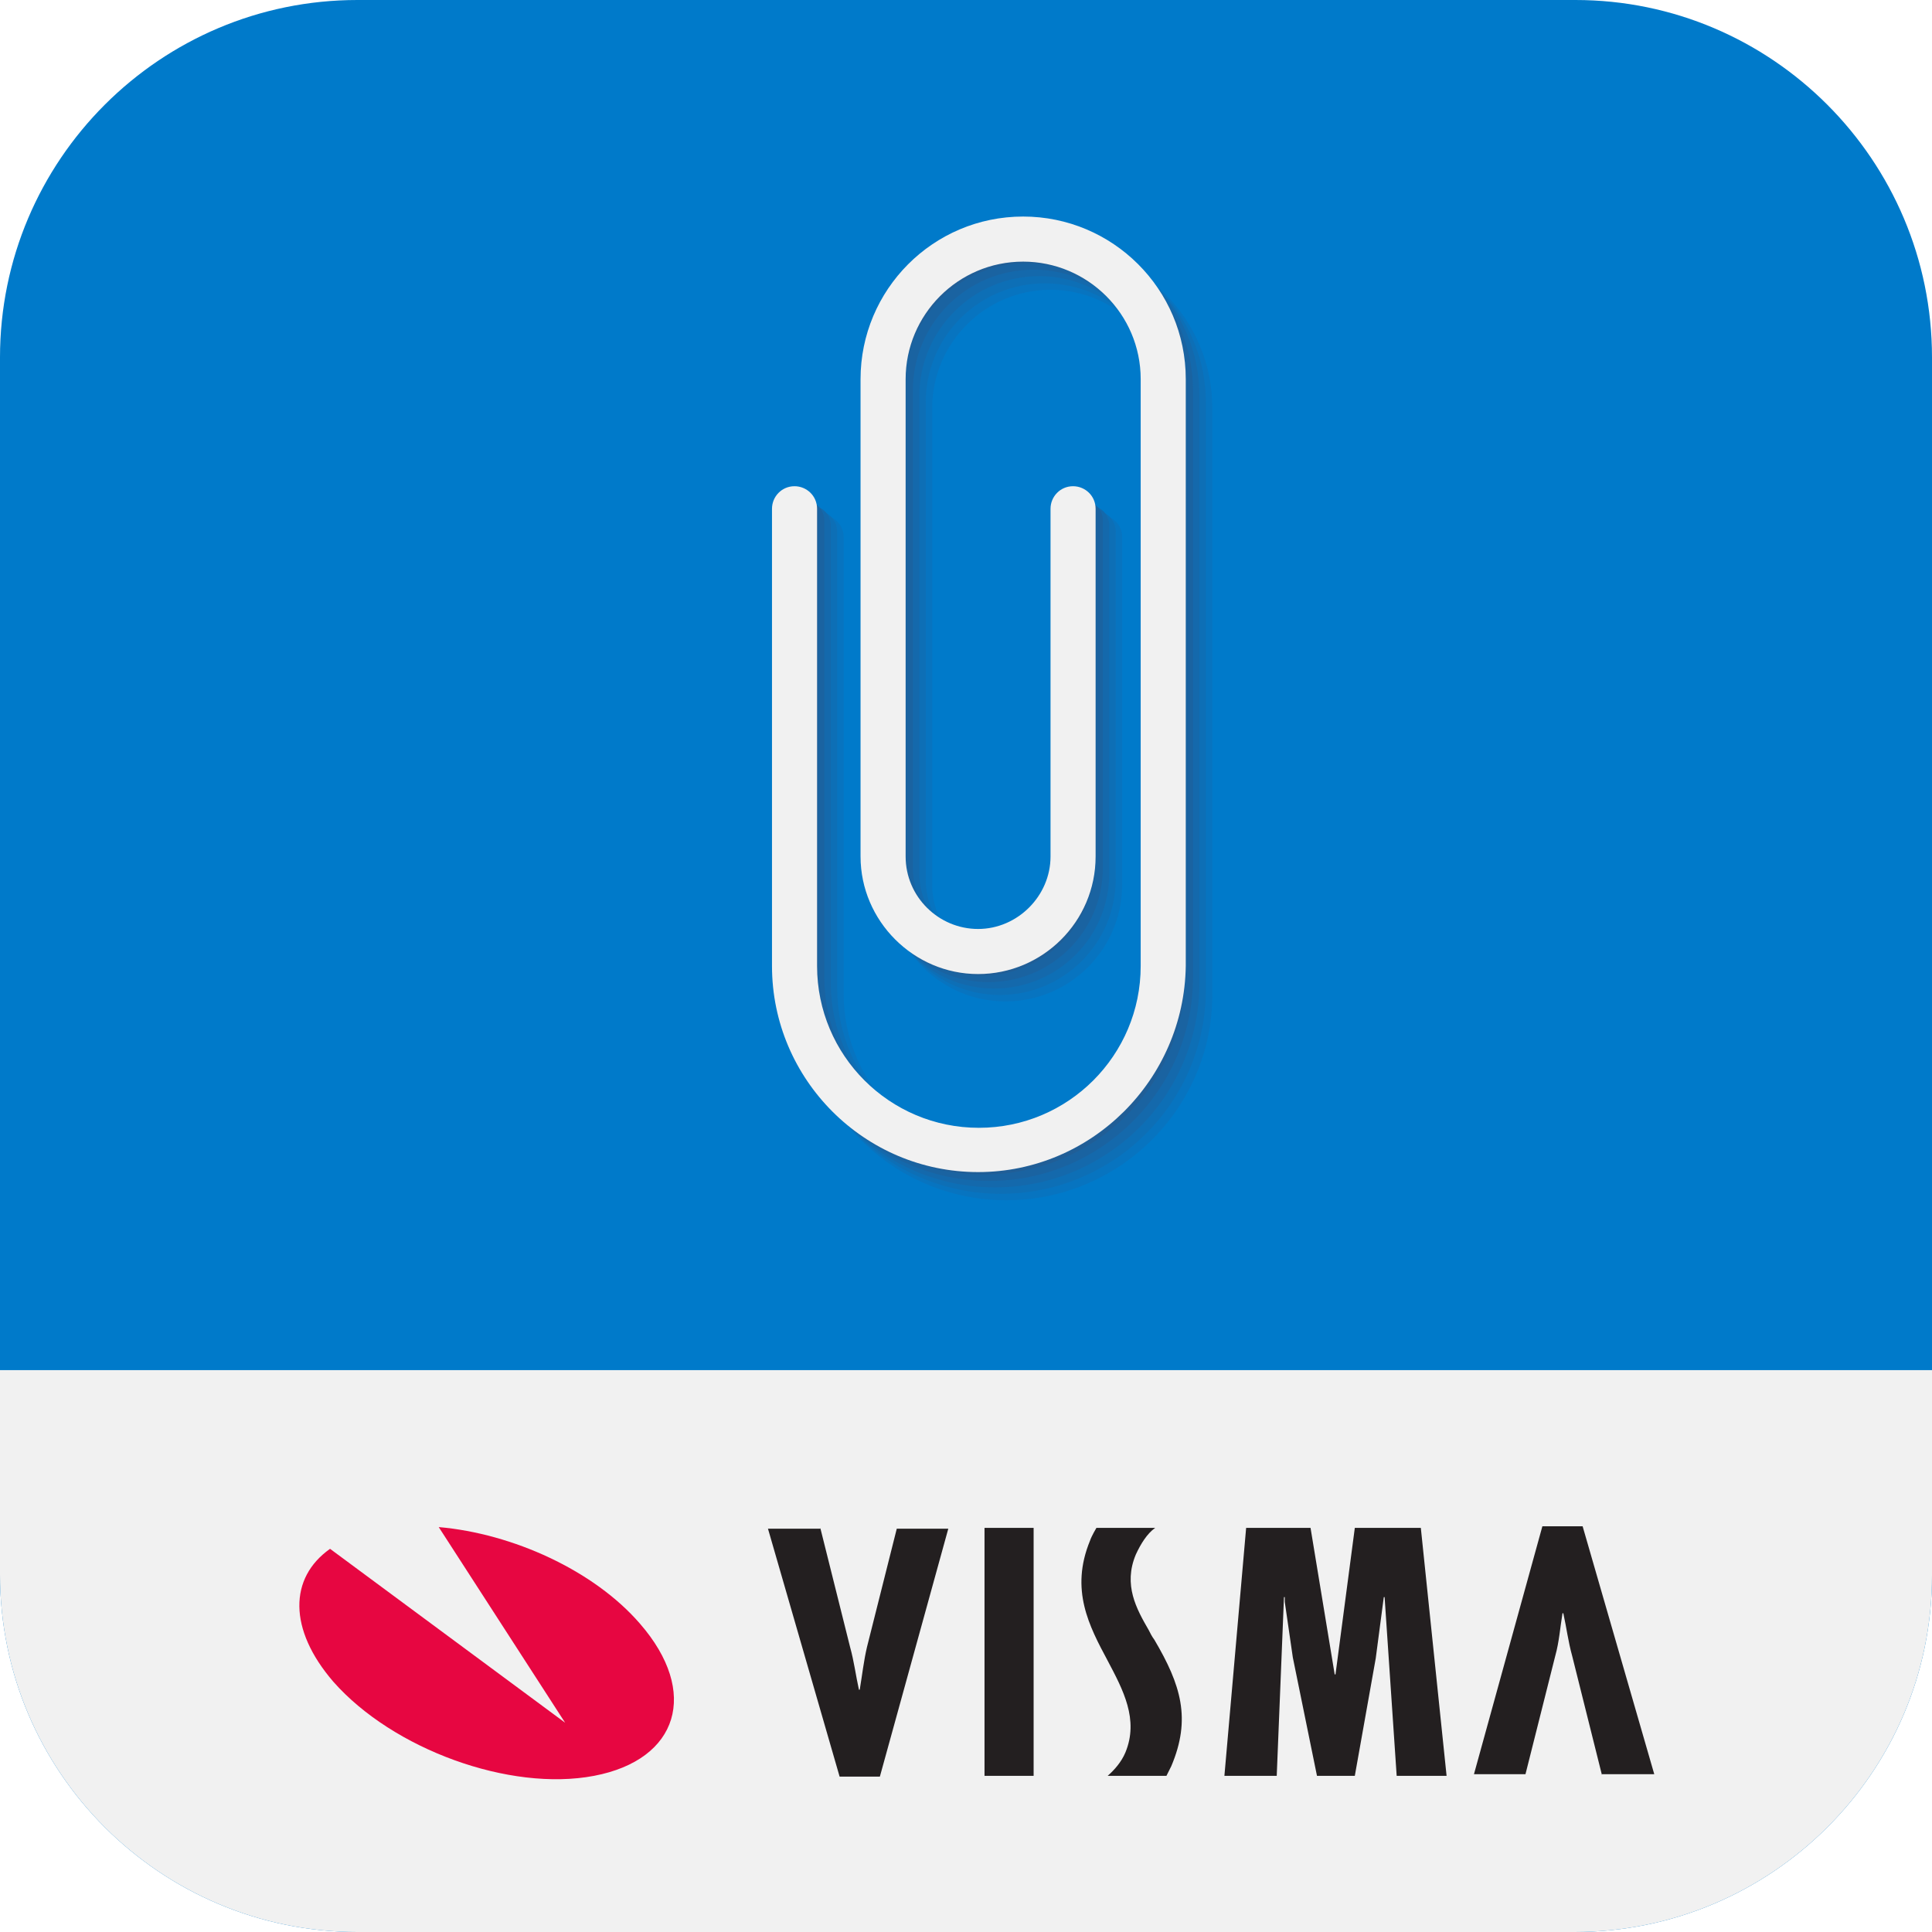 <?xml version="1.0" encoding="utf-8"?>
<!-- Generator: Adobe Illustrator 22.1.0, SVG Export Plug-In . SVG Version: 6.00 Build 0)  -->
<svg version="1.1" xmlns="http://www.w3.org/2000/svg" xmlns:xlink="http://www.w3.org/1999/xlink" x="0px" y="0px"
	 viewBox="0 0 240 240" style="enable-background:new 0 0 240 240;" xml:space="preserve">
<style type="text/css">
	.st0{fill-rule:evenodd;clip-rule:evenodd;fill:#FFFFFF;}
	.st1{clip-path:url(#SVGID_2_);fill:#22368F;}
	.st2{clip-path:url(#SVGID_2_);fill:#BC0030;}
	.st3{clip-path:url(#SVGID_2_);}
	.st4{clip-path:url(#SVGID_4_);fill:#FFFFFF;}
	.st5{clip-path:url(#SVGID_6_);fill:#FFFFFF;}
	.st6{clip-path:url(#SVGID_6_);fill:#E77C22;}
	.st7{clip-path:url(#SVGID_6_);fill:#429E61;}
	.st8{clip-path:url(#SVGID_8_);fill:#D6003F;}
	.st9{clip-path:url(#SVGID_8_);}
	.st10{clip-path:url(#SVGID_10_);fill:#F4C638;}
	.st11{clip-path:url(#SVGID_10_);fill:#5784D9;}
	.st12{clip-path:url(#SVGID_10_);fill:#49AE32;}
	.st13{clip-path:url(#SVGID_12_);fill:#D03633;}
	.st14{clip-path:url(#SVGID_12_);fill:#F2DD30;}
	.st15{clip-path:url(#SVGID_12_);fill:#2D6C41;}
	.st16{clip-path:url(#SVGID_12_);}
	.st17{clip-path:url(#SVGID_14_);fill:#4BA2D7;}
	.st18{clip-path:url(#SVGID_14_);fill:#F2DD30;}
	.st19{clip-path:url(#SVGID_14_);}
	.st20{fill:#F2DD30;}
	.st21{clip-path:url(#SVGID_16_);fill:#429E61;}
	.st22{clip-path:url(#SVGID_16_);fill:#F3D02F;}
	.st23{clip-path:url(#SVGID_16_);fill:#4D72C0;}
	.st24{clip-path:url(#SVGID_18_);fill:#BC0030;}
	.st25{clip-path:url(#SVGID_18_);fill:#FFFFFF;}
	.st26{clip-path:url(#SVGID_18_);fill:#201688;}
	.st27{clip-path:url(#SVGID_18_);fill:#48782E;}
	.st28{clip-path:url(#SVGID_20_);fill:#2D6C41;}
	.st29{clip-path:url(#SVGID_20_);fill:#F3D02F;}
	.st30{clip-path:url(#SVGID_20_);fill:#BC0030;}
	.st31{clip-path:url(#SVGID_20_);}
	.st32{clip-path:url(#SVGID_22_);fill:#BC0030;}
	.st33{clip-path:url(#SVGID_22_);fill:#F3D02F;}
	.st34{clip-path:url(#SVGID_22_);fill:#419E4B;}
	.st35{clip-path:url(#SVGID_22_);}
	.st36{clip-path:url(#SVGID_24_);fill:#BC0030;}
	.st37{clip-path:url(#SVGID_24_);fill:#F3D02F;}
	.st38{clip-path:url(#SVGID_24_);fill:#3E9460;}
	.st39{clip-path:url(#SVGID_26_);fill:#FFFFFF;}
	.st40{clip-path:url(#SVGID_26_);}
	.st41{clip-path:url(#SVGID_26_);fill:#2A680B;}
	.st42{clip-path:url(#SVGID_28_);}
	.st43{clip-path:url(#SVGID_28_);fill:#FFFFFF;}
	.st44{clip-path:url(#SVGID_28_);fill:#AA0017;}
	.st45{clip-path:url(#SVGID_30_);fill:#FFFFFF;}
	.st46{clip-path:url(#SVGID_30_);fill:#3D9546;}
	.st47{clip-path:url(#SVGID_30_);fill:#1F189B;}
	.st48{clip-path:url(#SVGID_30_);}
	.st49{clip-path:url(#SVGID_32_);}
	.st50{clip-path:url(#SVGID_32_);fill:#FFFFFF;}
	.st51{clip-path:url(#SVGID_34_);fill:#AE0037;}
	.st52{clip-path:url(#SVGID_34_);fill:#FFFFFF;}
	.st53{clip-path:url(#SVGID_34_);fill:#192967;}
	.st54{fill:#FF2424;}
	.st55{fill:#55B563;}
	.st56{fill:#FFFFFF;}
	.st57{clip-path:url(#SVGID_36_);fill:#FFFFFF;}
	.st58{clip-path:url(#SVGID_36_);fill:#E8333C;}
	.st59{clip-path:url(#SVGID_36_);fill:#347F3D;}
	.st60{clip-path:url(#SVGID_38_);}
	.st61{clip-path:url(#SVGID_38_);fill:#4F9F3A;}
	.st62{clip-path:url(#SVGID_38_);fill:#BC0030;}
	.st63{clip-path:url(#SVGID_40_);fill:#BC0030;}
	.st64{clip-path:url(#SVGID_42_);fill:#4DB63F;}
	.st65{clip-path:url(#SVGID_42_);fill:#F3D02F;}
	.st66{clip-path:url(#SVGID_42_);fill:#BC0030;}
	.st67{clip-path:url(#SVGID_44_);fill:#3D9635;}
	.st68{clip-path:url(#SVGID_44_);}
	.st69{clip-path:url(#SVGID_46_);fill:#F4C327;}
	.st70{clip-path:url(#SVGID_46_);fill:#3D9635;}
	.st71{clip-path:url(#SVGID_48_);fill:#C9002B;}
	.st72{clip-path:url(#SVGID_48_);fill:#1D2984;}
	.st73{clip-path:url(#SVGID_48_);fill:#F6EC2E;}
	.st74{clip-path:url(#SVGID_48_);fill:#419254;}
	.st75{clip-path:url(#SVGID_50_);fill:#B01F35;}
	.st76{clip-path:url(#SVGID_50_);fill:#296437;}
	.st77{clip-path:url(#SVGID_52_);}
	.st78{clip-path:url(#SVGID_52_);fill:#FFFFFF;}
	.st79{clip-path:url(#SVGID_52_);fill:#317267;}
	.st80{clip-path:url(#SVGID_52_);fill:#F5E129;}
	.st81{clip-path:url(#SVGID_52_);fill:#C0003B;}
	.st82{clip-path:url(#SVGID_54_);fill:#FFFFFF;}
	.st83{clip-path:url(#SVGID_54_);}
	.st84{clip-path:url(#SVGID_56_);fill:#1F357E;}
	.st85{clip-path:url(#SVGID_56_);fill:#3D9546;}
	.st86{clip-path:url(#SVGID_56_);}
	.st87{clip-path:url(#SVGID_58_);}
	.st88{fill:#C0003B;}
	.st89{clip-path:url(#SVGID_56_);fill:#F5CD28;}
	.st90{clip-path:url(#SVGID_60_);fill:#1F357E;}
	.st91{clip-path:url(#SVGID_60_);fill:#F5CD28;}
	.st92{clip-path:url(#SVGID_62_);fill:#FFFFFF;}
	.st93{clip-path:url(#SVGID_62_);fill:#CF4E20;}
	.st94{clip-path:url(#SVGID_62_);}
	.st95{clip-path:url(#SVGID_64_);fill:#CF4E20;}
	.st96{clip-path:url(#SVGID_64_);fill:#4AB132;}
	.st97{clip-path:url(#SVGID_66_);fill:#388752;}
	.st98{clip-path:url(#SVGID_66_);fill:#FFFFFF;}
	.st99{clip-path:url(#SVGID_68_);fill:#3E81C5;}
	.st100{clip-path:url(#SVGID_68_);fill:#F1D62F;}
	.st101{clip-path:url(#SVGID_68_);fill:#347D59;}
	.st102{clip-path:url(#SVGID_68_);fill:#DFAD29;}
	.st103{clip-path:url(#SVGID_68_);}
	.st104{clip-path:url(#SVGID_70_);fill:#DFAD29;}
	.st105{clip-path:url(#SVGID_70_);}
	.st106{fill:#3E81C5;}
	.st107{clip-path:url(#SVGID_72_);fill:#49AE32;}
	.st108{clip-path:url(#SVGID_72_);fill:#F5CD28;}
	.st109{clip-path:url(#SVGID_72_);fill:#C0003B;}
	.st110{clip-path:url(#SVGID_72_);}
	.st111{clip-path:url(#SVGID_74_);fill:#378542;}
	.st112{clip-path:url(#SVGID_74_);fill:#F8F04D;}
	.st113{clip-path:url(#SVGID_74_);fill:#D0002F;}
	.st114{clip-path:url(#SVGID_76_);fill:#223E84;}
	.st115{clip-path:url(#SVGID_76_);fill:#F4D75D;}
	.st116{clip-path:url(#SVGID_76_);fill:#C41D32;}
	.st117{clip-path:url(#SVGID_76_);fill:#FFFFFF;}
	.st118{clip-path:url(#SVGID_76_);fill:#337B40;}
	.st119{clip-path:url(#SVGID_78_);fill:#50B63F;}
	.st120{clip-path:url(#SVGID_78_);fill:#FFFFFF;}
	.st121{clip-path:url(#SVGID_78_);fill:#386FC2;}
	.st122{clip-path:url(#SVGID_80_);fill:#5784D9;}
	.st123{clip-path:url(#SVGID_80_);fill:#FFFFFF;}
	.st124{clip-path:url(#SVGID_82_);fill:#D03033;}
	.st125{clip-path:url(#SVGID_82_);fill:#FFFFFF;}
	.st126{clip-path:url(#SVGID_82_);fill:#1F189B;}
	.st127{clip-path:url(#SVGID_82_);}
	.st128{clip-path:url(#SVGID_82_);fill:#F2B126;}
	.st129{clip-path:url(#SVGID_82_);fill:#32784C;}
	.st130{fill:#DA121A;}
	.st131{fill:#078930;}
	.st132{fill:#0F47AF;}
	.st133{fill:#FFFF00;}
	.st134{clip-path:url(#SVGID_84_);fill:#C0003B;}
	.st135{clip-path:url(#SVGID_84_);fill:#FFFFFF;}
	.st136{clip-path:url(#SVGID_84_);}
	.st137{clip-path:url(#SVGID_84_);fill:#2F742E;}
	.st138{clip-path:url(#SVGID_86_);fill:#4A5BB5;}
	.st139{clip-path:url(#SVGID_86_);fill:#F6D928;}
	.st140{clip-path:url(#SVGID_86_);fill:#A1001D;}
	.st141{clip-path:url(#SVGID_86_);}
	.st142{clip-path:url(#SVGID_88_);fill-rule:evenodd;clip-rule:evenodd;fill:#F6D928;}
	.st143{clip-path:url(#SVGID_88_);}
	.st144{clip-path:url(#SVGID_88_);fill-rule:evenodd;clip-rule:evenodd;fill:#FFFFFF;}
	.st145{clip-path:url(#SVGID_88_);fill-rule:evenodd;clip-rule:evenodd;fill:#485BA3;}
	.st146{clip-path:url(#SVGID_88_);fill-rule:evenodd;clip-rule:evenodd;fill:#980015;}
	.st147{clip-path:url(#SVGID_88_);fill-rule:evenodd;clip-rule:evenodd;}
	.st148{clip-path:url(#SVGID_90_);fill:#42A04B;}
	.st149{clip-path:url(#SVGID_90_);fill:#4694D2;}
	.st150{clip-path:url(#SVGID_90_);fill:#EAC126;}
	.st151{clip-path:url(#SVGID_90_);}
	.st152{clip-path:url(#SVGID_92_);fill:#2D6B4F;}
	.st153{clip-path:url(#SVGID_92_);fill:#F5CD28;}
	.st154{clip-path:url(#SVGID_92_);fill:#C0003B;}
	.st155{clip-path:url(#SVGID_92_);fill:#FFFFFF;}
	.st156{clip-path:url(#SVGID_94_);fill:#D30025;}
	.st157{clip-path:url(#SVGID_94_);}
	.st158{clip-path:url(#SVGID_96_);fill:#FFFFFF;}
	.st159{clip-path:url(#SVGID_96_);fill:#D30025;}
	.st160{clip-path:url(#SVGID_98_);}
	.st161{clip-path:url(#SVGID_98_);fill:#F8E82A;}
	.st162{clip-path:url(#SVGID_98_);fill:#CC3220;}
	.st163{clip-path:url(#SVGID_100_);fill:#FFFCFF;}
	.st164{clip-path:url(#SVGID_100_);}
	.st165{clip-path:url(#SVGID_100_);fill:#CC2920;}
	.st166{clip-path:url(#SVGID_100_);fill:#F8E82A;}
	.st167{clip-path:url(#SVGID_100_);fill:#9BA49A;}
	.st168{fill:#9BA49A;}
	.st169{clip-path:url(#SVGID_100_);fill:#FFFFFF;}
	.st170{clip-path:url(#SVGID_102_);fill:#3E8B11;}
	.st171{clip-path:url(#SVGID_102_);fill:#DF7A21;}
	.st172{clip-path:url(#SVGID_102_);}
	.st173{clip-path:url(#SVGID_102_);fill:#CB0423;}
	.st174{clip-path:url(#SVGID_104_);fill:#DF7A21;}
	.st175{clip-path:url(#SVGID_104_);}
	.st176{clip-path:url(#SVGID_104_);fill:#FFFFFF;}
	.st177{clip-path:url(#SVGID_106_);fill:#4A9318;}
	.st178{clip-path:url(#SVGID_106_);fill:#F6D128;}
	.st179{clip-path:url(#SVGID_106_);fill:#CB0423;}
	.st180{clip-path:url(#SVGID_106_);}
	.st181{clip-path:url(#SVGID_106_);fill:#FFFFFF;}
	.st182{clip-path:url(#SVGID_108_);}
	.st183{clip-path:url(#SVGID_108_);fill:#FCFF2C;}
	.st184{clip-path:url(#SVGID_110_);}
	.st185{clip-path:url(#SVGID_110_);fill:#2F742E;}
	.st186{clip-path:url(#SVGID_112_);fill:#C0003B;}
	.st187{clip-path:url(#SVGID_114_);fill:#BC0030;}
	.st188{clip-path:url(#SVGID_114_);}
	.st189{clip-path:url(#SVGID_114_);fill:#F1D62F;}
	.st190{clip-path:url(#SVGID_116_);fill:#F1D62F;}
	.st191{clip-path:url(#SVGID_118_);fill:#388752;}
	.st192{clip-path:url(#SVGID_118_);fill:#F3D02F;}
	.st193{clip-path:url(#SVGID_118_);fill:#D50037;}
	.st194{clip-path:url(#SVGID_120_);fill:#56BAEF;}
	.st195{clip-path:url(#SVGID_120_);fill:#FFFFFF;}
	.st196{clip-path:url(#SVGID_120_);}
	.st197{clip-path:url(#SVGID_122_);fill:#DC1C37;}
	.st198{clip-path:url(#SVGID_122_);fill:#419E4B;}
	.st199{clip-path:url(#SVGID_122_);fill:#F3D02F;}
	.st200{clip-path:url(#SVGID_124_);fill:#BC0030;}
	.st201{clip-path:url(#SVGID_124_);fill:#50B63F;}
	.st202{clip-path:url(#SVGID_124_);}
	.st203{clip-path:url(#SVGID_126_);fill:#FFFFFF;}
	.st204{clip-path:url(#SVGID_126_);fill:#50B63F;}
	.st205{clip-path:url(#SVGID_126_);fill:#BC0030;}
	.st206{clip-path:url(#SVGID_128_);fill:#347B5E;}
	.st207{clip-path:url(#SVGID_128_);fill:#BC0030;}
	.st208{clip-path:url(#SVGID_128_);fill:#F3D02F;}
	.st209{clip-path:url(#SVGID_130_);fill:#22368F;}
	.st210{clip-path:url(#SVGID_130_);fill:#FFFFFF;}
	.st211{clip-path:url(#SVGID_130_);fill:#BC0030;}
	.st212{clip-path:url(#SVGID_130_);fill:#F3D02F;}
	.st213{clip-path:url(#SVGID_132_);fill:#1E2F80;}
	.st214{clip-path:url(#SVGID_132_);fill:#FFFFFF;}
	.st215{clip-path:url(#SVGID_132_);fill:#48982F;}
	.st216{clip-path:url(#SVGID_132_);fill:#F5CD28;}
	.st217{clip-path:url(#SVGID_132_);fill:#C0003B;}
	.st218{clip-path:url(#SVGID_134_);fill:#F4C533;}
	.st219{clip-path:url(#SVGID_134_);fill:#FFFFFF;}
	.st220{clip-path:url(#SVGID_134_);fill:#BC0030;}
	.st221{clip-path:url(#SVGID_134_);fill:#4D72C0;}
	.st222{clip-path:url(#SVGID_134_);fill:#508E38;}
	.st223{clip-path:url(#SVGID_134_);}
	.st224{clip-path:url(#SVGID_136_);fill:#FFFFFF;}
	.st225{clip-path:url(#SVGID_136_);fill:#508E38;}
	.st226{clip-path:url(#SVGID_138_);fill:#4279FC;}
	.st227{clip-path:url(#SVGID_138_);fill:#EFD630;}
	.st228{clip-path:url(#SVGID_138_);fill:#BC002C;}
	.st229{clip-path:url(#SVGID_140_);fill:#3D9546;}
	.st230{clip-path:url(#SVGID_140_);fill:#F4DE53;}
	.st231{clip-path:url(#SVGID_140_);fill:#C9152C;}
	.st232{clip-path:url(#SVGID_142_);fill:#7BAFE4;}
	.st233{clip-path:url(#SVGID_142_);fill:#49AE32;}
	.st234{clip-path:url(#SVGID_142_);fill:#FFFFFF;}
	.st235{clip-path:url(#SVGID_142_);fill:#EA0020;}
	.st236{clip-path:url(#SVGID_144_);fill:#549B14;}
	.st237{clip-path:url(#SVGID_144_);fill:#FFFFFF;}
	.st238{clip-path:url(#SVGID_144_);fill:#D00428;}
	.st239{clip-path:url(#SVGID_144_);}
	.st240{clip-path:url(#SVGID_146_);fill:#CACACA;}
	.st241{clip-path:url(#SVGID_146_);}
	.st242{clip-path:url(#SVGID_146_);fill:#612C0D;}
	.st243{clip-path:url(#SVGID_146_);fill:#3B9312;}
	.st244{fill:#2B6A0C;}
	.st245{fill:none;}
	.st246{clip-path:url(#SVGID_146_);fill:#F5D028;}
	.st247{clip-path:url(#SVGID_146_);fill:#3970CA;}
	.st248{clip-path:url(#SVGID_148_);}
	.st249{clip-path:url(#SVGID_150_);}
	.st250{clip-path:url(#SVGID_148_);fill:#FFFFFF;}
	.st251{clip-path:url(#SVGID_152_);}
	.st252{clip-path:url(#SVGID_148_);fill:#BC0030;}
	.st253{clip-path:url(#SVGID_154_);}
	.st254{fill:#BC0030;}
	.st255{clip-path:url(#SVGID_154_);fill:#FFFFFF;}
	.st256{fill:#F0C727;}
	.st257{clip-path:url(#SVGID_154_);fill:#F4D134;}
	.st258{clip-path:url(#SVGID_154_);fill:#F0C727;}
	.st259{clip-path:url(#SVGID_156_);}
	.st260{clip-path:url(#SVGID_158_);}
	.st261{clip-path:url(#SVGID_158_);fill:#AE0018;}
	.st262{clip-path:url(#SVGID_158_);fill:#3E9A13;}
	.st263{clip-path:url(#SVGID_160_);fill:#FFFFFF;}
	.st264{clip-path:url(#SVGID_160_);}
	.st265{fill:#B06A1A;}
	.st266{clip-path:url(#SVGID_160_);fill:#AE0018;}
	.st267{clip-path:url(#SVGID_160_);fill:#B06A1A;}
	.st268{clip-path:url(#SVGID_162_);}
	.st269{clip-path:url(#SVGID_164_);fill:#FFFFFF;}
	.st270{clip-path:url(#SVGID_166_);fill:#FFFFFF;}
	.st271{clip-path:url(#SVGID_166_);fill:#BC0030;}
	.st272{clip-path:url(#SVGID_168_);fill:#2D6B4F;}
	.st273{clip-path:url(#SVGID_168_);}
	.st274{clip-path:url(#SVGID_170_);fill:#E01748;}
	.st275{clip-path:url(#SVGID_172_);fill:#E4B03A;}
	.st276{clip-path:url(#SVGID_172_);fill:#D03633;}
	.st277{clip-path:url(#SVGID_172_);}
	.st278{clip-path:url(#SVGID_174_);fill:#FFFFFF;}
	.st279{clip-path:url(#SVGID_174_);}
	.st280{clip-path:url(#SVGID_176_);}
	.st281{clip-path:url(#SVGID_178_);fill:#F0E030;}
	.st282{clip-path:url(#SVGID_178_);fill:#FFFFFF;}
	.st283{clip-path:url(#SVGID_178_);}
	.st284{clip-path:url(#SVGID_178_);fill:#BD0030;}
	.st285{clip-path:url(#SVGID_180_);fill:#BD0030;}
	.st286{clip-path:url(#SVGID_180_);}
	.st287{clip-path:url(#SVGID_182_);fill:#BD0030;}
	.st288{clip-path:url(#SVGID_182_);}
	.st289{clip-path:url(#SVGID_184_);fill:#BD0030;}
	.st290{clip-path:url(#SVGID_184_);}
	.st291{clip-path:url(#SVGID_180_);fill:#F4D02E;}
	.st292{fill:#BD0030;}
	.st293{fill:#BB4B4B;}
	.st294{clip-path:url(#SVGID_186_);fill:#1A0095;}
	.st295{clip-path:url(#SVGID_186_);fill:#BA0019;}
	.st296{clip-path:url(#SVGID_186_);fill:#FFFFFF;}
	.st297{clip-path:url(#SVGID_186_);}
	.st298{fill:#BA0019;}
	.st299{clip-path:url(#SVGID_188_);fill:#FFFFFF;}
	.st300{clip-path:url(#SVGID_188_);}
	.st301{clip-path:url(#SVGID_190_);fill:#CB1D23;}
	.st302{clip-path:url(#SVGID_190_);fill:#F7DE29;}
	.st303{clip-path:url(#SVGID_192_);fill:#C9152C;}
	.st304{clip-path:url(#SVGID_192_);fill:#F4C638;}
	.st305{clip-path:url(#SVGID_192_);}
	.st306{clip-path:url(#SVGID_192_);fill:#FFFFFF;}
	.st307{clip-path:url(#SVGID_194_);fill:#FFFFFF;}
	.st308{clip-path:url(#SVGID_194_);fill:#F0953E;}
	.st309{clip-path:url(#SVGID_194_);fill:#3B8916;}
	.st310{clip-path:url(#SVGID_194_);}
	.st311{clip-path:url(#SVGID_196_);fill:#16007E;}
	.st312{clip-path:url(#SVGID_196_);fill:#FFFFFF;}
	.st313{clip-path:url(#SVGID_198_);fill:#BC0030;}
	.st314{clip-path:url(#SVGID_198_);fill:#FFFFFF;}
	.st315{clip-path:url(#SVGID_200_);fill:#FFFFFF;}
	.st316{clip-path:url(#SVGID_200_);fill:#49A044;}
	.st317{clip-path:url(#SVGID_200_);fill:#C7001B;}
	.st318{clip-path:url(#SVGID_200_);}
	.st319{clip-path:url(#SVGID_202_);fill:#C7001B;}
	.st320{clip-path:url(#SVGID_202_);fill:#FFFFFF;}
	.st321{clip-path:url(#SVGID_204_);fill:#BD1032;}
	.st322{clip-path:url(#SVGID_204_);fill:#FFFFFF;}
	.st323{clip-path:url(#SVGID_204_);fill:#050505;}
	.st324{clip-path:url(#SVGID_204_);}
	.st325{clip-path:url(#SVGID_206_);fill:#439B4C;}
	.st326{clip-path:url(#SVGID_208_);fill:#FFFFFF;}
	.st327{clip-path:url(#SVGID_208_);}
	.st328{clip-path:url(#SVGID_210_);fill:#AD0018;}
	.st329{clip-path:url(#SVGID_212_);}
	.st330{clip-path:url(#SVGID_212_);fill:#FFFFFF;}
	.st331{clip-path:url(#SVGID_212_);fill:#337B40;}
	.st332{clip-path:url(#SVGID_212_);fill:#BC0030;}
	.st333{clip-path:url(#SVGID_214_);fill:#4EAEC4;}
	.st334{clip-path:url(#SVGID_214_);}
	.st335{clip-path:url(#SVGID_216_);fill:#F5C832;}
	.st336{clip-path:url(#SVGID_216_);fill:#4EAEC4;}
	.st337{clip-path:url(#SVGID_216_);}
	.st338{fill:#4EAEC4;}
	.st339{fill:#F5C832;}
	.st340{clip-path:url(#SVGID_218_);fill:#2A4B9E;}
	.st341{clip-path:url(#SVGID_218_);fill:#D90031;}
	.st342{clip-path:url(#SVGID_218_);fill:#FFFFFF;}
	.st343{clip-path:url(#SVGID_218_);}
	.st344{clip-path:url(#SVGID_220_);fill:#FFFFFF;}
	.st345{clip-path:url(#SVGID_220_);fill:#D90031;}
	.st346{clip-path:url(#SVGID_222_);fill:#FFFFFF;}
	.st347{clip-path:url(#SVGID_222_);}
	.st348{clip-path:url(#SVGID_224_);fill:#B50037;}
	.st349{clip-path:url(#SVGID_224_);fill:#1E3476;}
	.st350{clip-path:url(#SVGID_226_);fill:#419976;}
	.st351{clip-path:url(#SVGID_226_);fill:#FFFFFF;}
	.st352{clip-path:url(#SVGID_226_);fill:#BC0030;}
	.st353{clip-path:url(#SVGID_226_);}
	.st354{clip-path:url(#SVGID_228_);fill:#D50037;}
	.st355{clip-path:url(#SVGID_228_);}
	.st356{clip-path:url(#SVGID_230_);fill:#F9F02A;}
	.st357{clip-path:url(#SVGID_232_);fill:#BC0030;}
	.st358{clip-path:url(#SVGID_232_);fill:#192967;}
	.st359{clip-path:url(#SVGID_232_);}
	.st360{clip-path:url(#SVGID_234_);fill:#FFFFFF;}
	.st361{clip-path:url(#SVGID_236_);fill:#FFFFFF;}
	.st362{clip-path:url(#SVGID_236_);fill:#E53633;}
	.st363{clip-path:url(#SVGID_236_);}
	.st364{clip-path:url(#SVGID_238_);fill:#419F43;}
	.st365{clip-path:url(#SVGID_240_);fill:#D80031;}
	.st366{clip-path:url(#SVGID_240_);fill:#FFFFFF;}
	.st367{clip-path:url(#SVGID_240_);fill:#2530A9;}
	.st368{clip-path:url(#SVGID_240_);}
	.st369{clip-path:url(#SVGID_242_);fill:#F5D028;}
	.st370{clip-path:url(#SVGID_244_);fill:#C0003B;}
	.st371{clip-path:url(#SVGID_244_);fill:#347F3D;}
	.st372{clip-path:url(#SVGID_244_);}
	.st373{clip-path:url(#SVGID_246_);fill:#FFFFFF;}
	.st374{clip-path:url(#SVGID_246_);fill:#347F3D;}
	.st375{clip-path:url(#SVGID_248_);fill:#C9002A;}
	.st376{clip-path:url(#SVGID_248_);fill:#63ACCC;}
	.st377{clip-path:url(#SVGID_248_);}
	.st378{clip-path:url(#SVGID_250_);fill:#F5EB2E;}
	.st379{clip-path:url(#SVGID_250_);fill:#C9002A;}
	.st380{clip-path:url(#SVGID_252_);}
	.st381{clip-path:url(#SVGID_254_);fill:#C9002A;}
	.st382{clip-path:url(#SVGID_254_);fill:#F5EB2E;}
	.st383{clip-path:url(#SVGID_256_);fill:#E8333C;}
	.st384{clip-path:url(#SVGID_256_);fill:#3D9546;}
	.st385{clip-path:url(#SVGID_256_);fill:#FFFFFF;}
	.st386{clip-path:url(#SVGID_256_);}
	.st387{clip-path:url(#SVGID_258_);fill:#FFFFFF;}
	.st388{clip-path:url(#SVGID_258_);}
	.st389{fill:#DC1F34;}
	.st390{clip-path:url(#SVGID_258_);fill:#DB001E;}
	.st391{clip-path:url(#SVGID_260_);fill:#FFFFFF;}
	.st392{clip-path:url(#SVGID_260_);fill:#2A680B;}
	.st393{clip-path:url(#SVGID_260_);}
	.st394{clip-path:url(#SVGID_262_);fill:#FFFFFF;}
	.st395{clip-path:url(#SVGID_262_);fill:#2A680B;}
	.st396{clip-path:url(#SVGID_264_);fill:#2534A4;}
	.st397{clip-path:url(#SVGID_264_);fill:#BC0030;}
	.st398{clip-path:url(#SVGID_264_);fill:#FFFFFF;}
	.st399{clip-path:url(#SVGID_264_);fill:#F3D02F;}
	.st400{clip-path:url(#SVGID_264_);}
	.st401{clip-path:url(#SVGID_266_);fill:#F3D02F;}
	.st402{clip-path:url(#SVGID_268_);fill:#681840;}
	.st403{clip-path:url(#SVGID_268_);fill:#FFFFFF;}
	.st404{clip-path:url(#SVGID_270_);fill:#F4F4F4;}
	.st405{clip-path:url(#SVGID_270_);fill:#323E95;}
	.st406{clip-path:url(#SVGID_270_);fill:#D8001E;}
	.st407{clip-path:url(#SVGID_272_);fill:#3D9635;}
	.st408{clip-path:url(#SVGID_272_);}
	.st409{clip-path:url(#SVGID_274_);fill:#FFFFFF;}
	.st410{clip-path:url(#SVGID_276_);fill:#3D9635;}
	.st411{clip-path:url(#SVGID_276_);}
	.st412{clip-path:url(#SVGID_278_);fill:#FFFFFF;}
	.st413{clip-path:url(#SVGID_280_);fill:#DA1841;}
	.st414{clip-path:url(#SVGID_280_);fill:#FFFFFF;}
	.st415{clip-path:url(#SVGID_280_);}
	.st416{clip-path:url(#SVGID_282_);fill:#FFFFFF;}
	.st417{clip-path:url(#SVGID_282_);fill:#DA1841;}
	.st418{clip-path:url(#SVGID_284_);fill:#F5CD28;}
	.st419{clip-path:url(#SVGID_284_);fill:#ED6F22;}
	.st420{clip-path:url(#SVGID_284_);fill:#2F742E;}
	.st421{clip-path:url(#SVGID_284_);fill:#8E1841;}
	.st422{clip-path:url(#SVGID_284_);}
	.st423{clip-path:url(#SVGID_286_);fill:#F5CD28;}
	.st424{clip-path:url(#SVGID_286_);}
	.st425{fill:#8E1841;}
	.st426{fill:#F5CD28;}
	.st427{clip-path:url(#SVGID_288_);fill:#FFFFFF;}
	.st428{clip-path:url(#SVGID_288_);fill:#BC0030;}
	.st429{clip-path:url(#SVGID_288_);fill:#429E61;}
	.st430{clip-path:url(#SVGID_288_);}
	.st431{clip-path:url(#SVGID_290_);fill:#58B44D;}
	.st432{clip-path:url(#SVGID_290_);fill:#FFFFFF;}
	.st433{clip-path:url(#SVGID_290_);fill:#EA0042;}
	.st434{clip-path:url(#SVGID_290_);}
	.st435{clip-path:url(#SVGID_292_);fill:#CFB428;}
	.st436{clip-path:url(#SVGID_294_);fill:#CB0028;}
	.st437{clip-path:url(#SVGID_294_);fill:#FFFFFF;}
	.st438{clip-path:url(#SVGID_294_);fill:#1A237B;}
	.st439{clip-path:url(#SVGID_296_);fill:#D00027;}
	.st440{clip-path:url(#SVGID_296_);}
	.st441{clip-path:url(#SVGID_298_);fill:#FFFFFF;}
	.st442{clip-path:url(#SVGID_298_);fill:#D00027;}
	.st443{clip-path:url(#SVGID_300_);fill:#307359;}
	.st444{clip-path:url(#SVGID_300_);fill:#BF0236;}
	.st445{clip-path:url(#SVGID_300_);fill-rule:evenodd;clip-rule:evenodd;fill:#E0852A;}
	.st446{clip-path:url(#SVGID_300_);}
	.st447{clip-path:url(#SVGID_302_);fill-rule:evenodd;clip-rule:evenodd;fill:#E0852A;}
	.st448{clip-path:url(#SVGID_302_);fill-rule:evenodd;clip-rule:evenodd;fill:#C03F2A;}
	.st449{clip-path:url(#SVGID_302_);}
	.st450{fill:none;stroke:#292C2F;stroke-width:0;stroke-linecap:square;stroke-miterlimit:10;}
	.st451{clip-path:url(#SVGID_302_);fill-rule:evenodd;clip-rule:evenodd;fill:#307359;}
	.st452{clip-path:url(#SVGID_302_);fill:#E0852A;}
	.st453{clip-path:url(#SVGID_302_);fill-rule:evenodd;clip-rule:evenodd;fill:#CF3B1D;}
	.st454{clip-path:url(#SVGID_302_);fill-rule:evenodd;clip-rule:evenodd;fill:#AD3B2B;}
	.st455{clip-path:url(#SVGID_302_);fill-rule:evenodd;clip-rule:evenodd;fill:#FFFFFF;}
	.st456{clip-path:url(#SVGID_302_);fill-rule:evenodd;clip-rule:evenodd;fill:#AB3B2C;}
	.st457{clip-path:url(#SVGID_302_);fill-rule:evenodd;clip-rule:evenodd;fill:#FBFCFC;}
	.st458{clip-path:url(#SVGID_304_);fill:#BC0030;}
	.st459{clip-path:url(#SVGID_304_);fill:#3F9B13;}
	.st460{clip-path:url(#SVGID_304_);fill:#FFFFFF;}
	.st461{clip-path:url(#SVGID_304_);}
	.st462{clip-path:url(#SVGID_306_);fill:#4497B1;}
	.st463{clip-path:url(#SVGID_306_);fill:#BC0030;}
	.st464{clip-path:url(#SVGID_306_);fill:#FFFFFF;}
	.st465{clip-path:url(#SVGID_306_);fill:#50B63F;}
	.st466{clip-path:url(#SVGID_306_);}
	.st467{clip-path:url(#SVGID_308_);fill:#FFFFFF;}
	.st468{clip-path:url(#SVGID_308_);fill:#4497B1;}
	.st469{clip-path:url(#SVGID_310_);fill:#C8172B;}
	.st470{clip-path:url(#SVGID_310_);fill:#FCFF2C;}
	.st471{clip-path:url(#SVGID_312_);fill:#BC0030;}
	.st472{clip-path:url(#SVGID_312_);fill:#FFFFFF;}
	.st473{clip-path:url(#SVGID_312_);}
	.st474{clip-path:url(#SVGID_314_);fill:#BC0030;}
	.st475{clip-path:url(#SVGID_314_);}
	.st476{clip-path:url(#SVGID_316_);}
	.st477{clip-path:url(#SVGID_318_);fill:#D90037;}
	.st478{clip-path:url(#SVGID_318_);fill:#EEE528;}
	.st479{clip-path:url(#SVGID_318_);fill:#221E88;}
	.st480{clip-path:url(#SVGID_318_);}
	.st481{clip-path:url(#SVGID_320_);}
	.st482{fill:#272425;}
	.st483{fill:#DBC190;}
	.st484{clip-path:url(#SVGID_320_);fill:#DBC190;}
	.st485{fill:#4B2508;}
	.st486{clip-path:url(#SVGID_320_);fill:#272425;}
	.st487{clip-path:url(#SVGID_320_);fill:#4B2508;}
	.st488{clip-path:url(#SVGID_320_);fill:#D90037;}
	.st489{clip-path:url(#SVGID_320_);fill:#FFFFFF;}
	.st490{clip-path:url(#SVGID_320_);fill:#F9EB2E;}
	.st491{clip-path:url(#SVGID_320_);fill:#3227FC;}
	.st492{fill:#F9EB2E;}
	.st493{fill:#D90037;}
	.st494{clip-path:url(#SVGID_322_);fill:#EA0020;}
	.st495{clip-path:url(#SVGID_322_);fill:#F09624;}
	.st496{clip-path:url(#SVGID_322_);fill:#1D00A6;}
	.st497{clip-path:url(#SVGID_324_);fill:#ED2923;}
	.st498{clip-path:url(#SVGID_324_);fill:#FFFFFF;}
	.st499{clip-path:url(#SVGID_326_);fill:#438FC3;}
	.st500{clip-path:url(#SVGID_326_);fill:#D6003F;}
	.st501{clip-path:url(#SVGID_326_);fill:#48AE68;}
	.st502{clip-path:url(#SVGID_326_);}
	.st503{clip-path:url(#SVGID_328_);fill:#FFFFFF;}
	.st504{clip-path:url(#SVGID_330_);fill:#BA0019;}
	.st505{clip-path:url(#SVGID_330_);fill:#3E9A13;}
	.st506{clip-path:url(#SVGID_330_);fill:#FFFFFF;}
	.st507{clip-path:url(#SVGID_332_);}
	.st508{clip-path:url(#SVGID_332_);fill:#FFE936;}
	.st509{clip-path:url(#SVGID_332_);fill:#FF0F21;}
	.st510{clip-path:url(#SVGID_334_);fill:#250392;}
	.st511{clip-path:url(#SVGID_334_);fill:#F5CC28;}
	.st512{clip-path:url(#SVGID_334_);fill:#FFFFFF;}
	.st513{clip-path:url(#SVGID_336_);fill:#FFFFFF;}
	.st514{clip-path:url(#SVGID_336_);fill:#58B44D;}
	.st515{clip-path:url(#SVGID_336_);fill:#C41A24;}
	.st516{clip-path:url(#SVGID_338_);fill:#FFFFFF;}
	.st517{clip-path:url(#SVGID_338_);fill:#1E2788;}
	.st518{clip-path:url(#SVGID_338_);fill:#CB0028;}
	.st519{clip-path:url(#SVGID_338_);}
	.st520{clip-path:url(#SVGID_340_);fill:#FFFFFF;}
	.st521{clip-path:url(#SVGID_340_);}
	.st522{fill:#CB0028;}
	.st523{clip-path:url(#SVGID_340_);fill:#3A7AA1;}
	.st524{fill:#4C73D5;}
	.st525{clip-path:url(#SVGID_340_);fill:#FBFC2B;}
	.st526{fill:#C2A21F;}
	.st527{clip-path:url(#SVGID_340_);fill:#C2A21F;}
	.st528{clip-path:url(#SVGID_340_);fill:#613F21;}
	.st529{clip-path:url(#SVGID_340_);fill:#1E2788;}
	.st530{fill:#160080;}
	.st531{clip-path:url(#SVGID_340_);fill:#CB0028;}
	.st532{fill:#D30028;}
	.st533{clip-path:url(#SVGID_340_);fill:#82373B;}
	.st534{fill:#83353B;}
	.st535{fill:#E8D629;}
	.st536{clip-path:url(#SVGID_340_);fill:#624E0F;}
	.st537{fill:#624E0F;}
	.st538{fill:#F4C627;}
	.st539{clip-path:url(#SVGID_340_);fill:#F4C427;}
	.st540{clip-path:url(#SVGID_340_);fill:#F4C627;}
	.st541{clip-path:url(#SVGID_342_);fill:#FFFFFF;}
	.st542{clip-path:url(#SVGID_342_);}
	.st543{clip-path:url(#SVGID_344_);fill:#DD7D21;}
	.st544{clip-path:url(#SVGID_344_);fill:#2C6752;}
	.st545{clip-path:url(#SVGID_346_);fill:#C40028;}
	.st546{clip-path:url(#SVGID_346_);fill:#FFFFFF;}
	.st547{clip-path:url(#SVGID_346_);fill:#29457C;}
	.st548{clip-path:url(#SVGID_348_);fill:#323E95;}
	.st549{clip-path:url(#SVGID_348_);fill:#F4F4F4;}
	.st550{clip-path:url(#SVGID_348_);fill:#D80031;}
	.st551{clip-path:url(#SVGID_350_);}
	.st552{clip-path:url(#SVGID_352_);fill:#D50037;}
	.st553{clip-path:url(#SVGID_354_);}
	.st554{clip-path:url(#SVGID_354_);fill:#E1001F;}
	.st555{clip-path:url(#SVGID_354_);fill:#F6D928;}
	.st556{clip-path:url(#SVGID_356_);fill:#F6D728;}
	.st557{clip-path:url(#SVGID_356_);}
	.st558{clip-path:url(#SVGID_356_);fill:#CA001C;}
	.st559{clip-path:url(#SVGID_356_);fill:#F0F7FF;}
	.st560{fill:#F6D728;}
	.st561{clip-path:url(#SVGID_358_);fill:#16007E;}
	.st562{clip-path:url(#SVGID_358_);fill:#FFFFFF;}
	.st563{clip-path:url(#SVGID_360_);fill:#BC0030;}
	.st564{clip-path:url(#SVGID_360_);fill:#FFFFFF;}
	.st565{clip-path:url(#SVGID_360_);fill:#3D9348;}
	.st566{clip-path:url(#SVGID_362_);fill:#223693;}
	.st567{clip-path:url(#SVGID_362_);fill:#FFFFFF;}
	.st568{clip-path:url(#SVGID_362_);fill:#C51D32;}
	.st569{clip-path:url(#SVGID_364_);fill:#409A63;}
	.st570{clip-path:url(#SVGID_364_);fill:#FFFFFF;}
	.st571{clip-path:url(#SVGID_364_);fill:#EE7E46;}
	.st572{clip-path:url(#SVGID_366_);fill:#009246;}
	.st573{clip-path:url(#SVGID_366_);fill:#F1F2F1;}
	.st574{clip-path:url(#SVGID_366_);fill:#CE2B37;}
	.st575{clip-path:url(#SVGID_368_);fill:#7B132A;}
	.st576{clip-path:url(#SVGID_368_);fill:#FFFFFF;}
	.st577{clip-path:url(#SVGID_370_);fill:#1C2A7D;}
	.st578{clip-path:url(#SVGID_370_);}
	.st579{clip-path:url(#SVGID_372_);fill:#F6D849;}
	.st580{clip-path:url(#SVGID_372_);}
	.st581{clip-path:url(#SVGID_372_);fill:#BC0030;}
	.st582{clip-path:url(#SVGID_372_);fill:#ED00FD;}
	.st583{clip-path:url(#SVGID_374_);fill:#F1B72D;}
	.st584{clip-path:url(#SVGID_374_);fill:#2D6B46;}
	.st585{clip-path:url(#SVGID_374_);fill:#B01F35;}
	.st586{clip-path:url(#SVGID_376_);fill:#4BA0D9;}
	.st587{clip-path:url(#SVGID_376_);fill:#FFFFFF;}
	.st588{clip-path:url(#SVGID_376_);fill:#DC1C37;}
	.st589{clip-path:url(#SVGID_378_);fill:#C0001A;}
	.st590{clip-path:url(#SVGID_378_);fill:#F8E72A;}
	.st591{clip-path:url(#SVGID_378_);}
	.st592{clip-path:url(#SVGID_380_);fill:#C0001A;}
	.st593{clip-path:url(#SVGID_380_);fill:#F8E72A;}
	.st594{clip-path:url(#SVGID_382_);fill:#BD0034;}
	.st595{clip-path:url(#SVGID_382_);fill:#FFFFFF;}
	.st596{clip-path:url(#SVGID_382_);}
	.st597{clip-path:url(#SVGID_384_);fill:#EFECEC;}
	.st598{clip-path:url(#SVGID_384_);fill:#D30038;}
	.st599{clip-path:url(#SVGID_384_);fill:#BD0034;}
	.st600{clip-path:url(#SVGID_384_);fill:#91857C;}
	.st601{clip-path:url(#SVGID_384_);fill:#CACACA;}
	.st602{clip-path:url(#SVGID_384_);fill:#CECECE;}
	.st603{clip-path:url(#SVGID_384_);}
	.st604{fill:#91857C;}
	.st605{clip-path:url(#SVGID_386_);fill:#EFD928;}
	.st606{clip-path:url(#SVGID_386_);fill:#1F00AF;}
	.st607{clip-path:url(#SVGID_386_);fill:#D00524;}
	.st608{clip-path:url(#SVGID_386_);}
	.st609{clip-path:url(#SVGID_388_);}
	.st610{clip-path:url(#SVGID_388_);fill:#F9F92B;}
	.st611{clip-path:url(#SVGID_388_);fill:#7F6332;}
	.st612{clip-path:url(#SVGID_388_);fill:#C11B2C;}
	.st613{clip-path:url(#SVGID_388_);fill:#285F37;}
	.st614{clip-path:url(#SVGID_388_);fill:#2E59A0;}
	.st615{clip-path:url(#SVGID_390_);fill:#D80031;}
	.st616{clip-path:url(#SVGID_390_);fill:#FFFFFF;}
	.st617{clip-path:url(#SVGID_392_);fill:#CBAE43;}
	.st618{clip-path:url(#SVGID_392_);fill:#B41630;}
	.st619{clip-path:url(#SVGID_392_);}
	.st620{clip-path:url(#SVGID_394_);fill:#AC6A32;}
	.st621{clip-path:url(#SVGID_394_);fill:#B41630;}
	.st622{clip-path:url(#SVGID_394_);fill:#CBAE43;}
	.st623{clip-path:url(#SVGID_394_);fill:#355D8E;}
	.st624{clip-path:url(#SVGID_394_);fill:#718C42;}
	.st625{clip-path:url(#SVGID_396_);fill:#314588;}
	.st626{clip-path:url(#SVGID_396_);fill:#FFFFFF;}
	.st627{clip-path:url(#SVGID_396_);fill:#9F1330;}
	.st628{clip-path:url(#SVGID_398_);fill:#DC1C37;}
	.st629{clip-path:url(#SVGID_398_);fill:#FFFFFF;}
	.st630{clip-path:url(#SVGID_398_);fill:#192967;}
	.st631{clip-path:url(#SVGID_400_);fill:#FFFFFF;}
	.st632{clip-path:url(#SVGID_400_);fill:#D80031;}
	.st633{clip-path:url(#SVGID_402_);fill:#EA0020;}
	.st634{clip-path:url(#SVGID_402_);fill:#2A680B;}
	.st635{clip-path:url(#SVGID_402_);}
	.st636{clip-path:url(#SVGID_404_);fill:#FCFF2C;}
	.st637{clip-path:url(#SVGID_404_);}
	.st638{fill:#EA0020;}
	.st639{clip-path:url(#SVGID_404_);fill:#FFFFFF;}
	.st640{clip-path:url(#SVGID_404_);fill:#EA0020;}
	.st641{clip-path:url(#SVGID_404_);fill:#1A0095;}
	.st642{clip-path:url(#SVGID_406_);fill:#1C2A7D;}
	.st643{clip-path:url(#SVGID_406_);fill:#F3D02F;}
	.st644{clip-path:url(#SVGID_406_);fill:#BC0030;}
	.st645{clip-path:url(#SVGID_408_);fill:#3E7FCD;}
	.st646{clip-path:url(#SVGID_408_);fill:#FFFFFF;}
	.st647{clip-path:url(#SVGID_408_);}
	.st648{clip-path:url(#SVGID_410_);fill:#376FB8;}
	.st649{clip-path:url(#SVGID_410_);}
	.st650{clip-path:url(#SVGID_410_);fill:#E1C025;}
	.st651{clip-path:url(#SVGID_410_);fill-rule:evenodd;clip-rule:evenodd;fill:#C1B020;}
	.st652{clip-path:url(#SVGID_410_);fill:#E1E2E3;}
	.st653{clip-path:url(#SVGID_410_);fill-rule:evenodd;clip-rule:evenodd;fill:#E1C025;}
	.st654{clip-path:url(#SVGID_412_);}
	.st655{clip-path:url(#SVGID_416_);}
	.st656{clip-path:url(#SVGID_416_);fill:#E1C025;}
	.st657{clip-path:url(#SVGID_416_);fill:#D90031;}
	.st658{clip-path:url(#SVGID_416_);fill:#E1E2E3;}
	.st659{clip-path:url(#SVGID_416_);fill-rule:evenodd;clip-rule:evenodd;fill:#E1C025;}
	.st660{clip-path:url(#SVGID_416_);fill-rule:evenodd;clip-rule:evenodd;fill:#3B8F4E;}
	.st661{fill:#796D14;}
	.st662{clip-path:url(#SVGID_416_);fill-rule:evenodd;clip-rule:evenodd;fill:#6FD66C;}
	.st663{fill:#539D51;}
	.st664{clip-path:url(#SVGID_416_);fill-rule:evenodd;clip-rule:evenodd;fill:#3E7FCD;}
	.st665{clip-path:url(#SVGID_416_);fill-rule:evenodd;clip-rule:evenodd;fill:#348110;}
	.st666{clip-path:url(#SVGID_416_);fill-rule:evenodd;clip-rule:evenodd;fill:#A2871A;}
	.st667{fill:#7B6714;}
	.st668{clip-path:url(#SVGID_416_);fill-rule:evenodd;clip-rule:evenodd;fill:#914822;}
	.st669{fill:#613219;}
	.st670{clip-path:url(#SVGID_416_);fill-rule:evenodd;clip-rule:evenodd;fill:#FFFFFF;}
	.st671{fill:#A6A6A6;}
	.st672{clip-path:url(#SVGID_416_);fill-rule:evenodd;clip-rule:evenodd;}
	.st673{fill:#A5A5A5;}
	.st674{clip-path:url(#SVGID_416_);fill-rule:evenodd;clip-rule:evenodd;fill:#AD761B;}
	.st675{clip-path:url(#SVGID_416_);fill-rule:evenodd;clip-rule:evenodd;fill:#796D14;}
	.st676{clip-path:url(#SVGID_416_);fill-rule:evenodd;clip-rule:evenodd;fill:#2B6A0C;}
	.st677{fill:#1C4404;}
	.st678{fill:#43A514;}
	.st679{clip-path:url(#SVGID_418_);fill:#C90031;}
	.st680{clip-path:url(#SVGID_418_);fill:#FFFFFF;}
	.st681{clip-path:url(#SVGID_418_);fill:#313D83;}
	.st682{clip-path:url(#SVGID_418_);}
	.st683{clip-path:url(#SVGID_420_);}
	.st684{clip-path:url(#SVGID_420_);fill:#C90031;}
	.st685{clip-path:url(#SVGID_420_);fill:#F8E72D;}
	.st686{clip-path:url(#SVGID_420_);fill:#F7DE31;}
	.st687{clip-path:url(#SVGID_420_);fill:#FFFFFF;}
	.st688{clip-path:url(#SVGID_420_);fill:#313D83;}
	.st689{clip-path:url(#SVGID_422_);fill:#FFFFFF;}
	.st690{clip-path:url(#SVGID_422_);fill:#2534A4;}
	.st691{clip-path:url(#SVGID_422_);fill:#BC0030;}
	.st692{clip-path:url(#SVGID_422_);}
	.st693{clip-path:url(#SVGID_424_);fill:#FFFFFF;}
	.st694{clip-path:url(#SVGID_424_);fill:#BC0030;}
	.st695{clip-path:url(#SVGID_424_);fill:#2534A4;}
	.st696{clip-path:url(#SVGID_426_);fill:#FFFFFF;}
	.st697{clip-path:url(#SVGID_426_);fill:#EA0020;}
	.st698{clip-path:url(#SVGID_426_);fill:#3555E2;}
	.st699{clip-path:url(#SVGID_426_);}
	.st700{clip-path:url(#SVGID_428_);fill:#EA0020;}
	.st701{clip-path:url(#SVGID_428_);fill:#3555E2;}
	.st702{clip-path:url(#SVGID_428_);fill:#F8E72A;}
	.st703{clip-path:url(#SVGID_428_);fill:#FFFFFF;}
	.st704{clip-path:url(#SVGID_430_);}
	.st705{clip-path:url(#SVGID_432_);fill:#B5002A;}
	.st706{clip-path:url(#SVGID_432_);fill:#F4C327;}
	.st707{clip-path:url(#SVGID_432_);}
	.st708{clip-path:url(#SVGID_434_);fill:#9D0025;}
	.st709{clip-path:url(#SVGID_434_);}
	.st710{clip-path:url(#SVGID_434_);fill:#C1B020;}
	.st711{clip-path:url(#SVGID_434_);fill:#FFFFFF;}
	.st712{clip-path:url(#SVGID_434_);fill:#3D8E6D;}
	.st713{clip-path:url(#SVGID_434_);fill:#3057BB;}
	.st714{clip-path:url(#SVGID_434_);fill:#CACACA;}
	.st715{clip-path:url(#SVGID_434_);fill:#C0B420;}
	.st716{fill:#C1B020;}
	.st717{clip-path:url(#SVGID_434_);fill:#CA3E4B;}
	.st718{clip-path:url(#SVGID_434_);fill:#DE6BA8;}
	.st719{clip-path:url(#SVGID_434_);fill:#F7D591;}
	.st720{clip-path:url(#SVGID_434_);fill:#2F2AEC;}
	.st721{clip-path:url(#SVGID_436_);fill:#3057BB;}
	.st722{clip-path:url(#SVGID_438_);fill:#2D5A95;}
	.st723{clip-path:url(#SVGID_438_);fill:#F3D02F;}
	.st724{clip-path:url(#SVGID_440_);fill:#C6001E;}
	.st725{clip-path:url(#SVGID_440_);fill:#FFFFFF;}
	.st726{clip-path:url(#SVGID_442_);fill:#4D72C0;}
	.st727{clip-path:url(#SVGID_442_);fill:#F2DD30;}
	.st728{clip-path:url(#SVGID_444_);fill:#FFFFFF;}
	.st729{clip-path:url(#SVGID_444_);fill:#BD0034;}
	.st730{clip-path:url(#SVGID_444_);fill:#1A237B;}
	.st731{clip-path:url(#SVGID_446_);}
	.st732{clip-path:url(#SVGID_448_);}
	.st733{clip-path:url(#SVGID_448_);fill:#FFFFFF;}
	.st734{clip-path:url(#SVGID_448_);fill:#F7E029;}
	.st735{clip-path:url(#SVGID_452_);fill:#B6003C;}
	.st736{clip-path:url(#SVGID_452_);}
	.st737{clip-path:url(#SVGID_452_);fill:#FFFFFF;}
	.st738{clip-path:url(#SVGID_452_);fill:#F3BB27;}
	.st739{clip-path:url(#SVGID_452_);fill:#AA001E;}
	.st740{clip-path:url(#SVGID_452_);fill:#BEBEBE;}
	.st741{clip-path:url(#SVGID_452_);fill:#BDBDBD;}
	.st742{clip-path:url(#SVGID_452_);fill:#C52135;}
	.st743{clip-path:url(#SVGID_452_);fill:#A2A2A2;}
	.st744{clip-path:url(#SVGID_454_);fill:#BDBDBD;}
	.st745{clip-path:url(#SVGID_454_);}
	.st746{clip-path:url(#SVGID_456_);}
	.st747{clip-path:url(#SVGID_458_);fill:url(#SVGID_459_);}
	.st748{clip-path:url(#SVGID_452_);fill:#CD9E21;}
	.st749{clip-path:url(#SVGID_461_);fill:#F3BB27;}
	.st750{clip-path:url(#SVGID_461_);}
	.st751{clip-path:url(#SVGID_452_);fill:#BC0030;}
	.st752{clip-path:url(#SVGID_452_);fill:#3D8E6D;}
	.st753{clip-path:url(#SVGID_463_);fill:url(#SVGID_464_);}
	.st754{clip-path:url(#SVGID_466_);}
	.st755{clip-path:url(#SVGID_468_);fill:url(#SVGID_469_);}
	.st756{clip-path:url(#SVGID_471_);}
	.st757{clip-path:url(#SVGID_473_);fill:url(#SVGID_474_);}
	.st758{clip-path:url(#SVGID_476_);}
	.st759{clip-path:url(#SVGID_478_);fill:url(#SVGID_479_);}
	.st760{clip-path:url(#SVGID_481_);}
	.st761{clip-path:url(#SVGID_481_);fill:#F3BB27;}
	.st762{clip-path:url(#SVGID_481_);fill:#BC0030;}
	.st763{clip-path:url(#SVGID_481_);fill:#3D8E6D;}
	.st764{clip-path:url(#SVGID_483_);fill:url(#SVGID_484_);}
	.st765{clip-path:url(#SVGID_486_);}
	.st766{clip-path:url(#SVGID_488_);fill:url(#SVGID_489_);}
	.st767{clip-path:url(#SVGID_491_);}
	.st768{clip-path:url(#SVGID_491_);fill:#F3BB27;}
	.st769{clip-path:url(#SVGID_491_);fill:#BC0030;}
	.st770{clip-path:url(#SVGID_491_);fill:#3D8E6D;}
	.st771{clip-path:url(#SVGID_493_);fill:url(#SVGID_494_);}
	.st772{clip-path:url(#SVGID_496_);}
	.st773{clip-path:url(#SVGID_498_);fill:url(#SVGID_499_);}
	.st774{clip-path:url(#SVGID_501_);}
	.st775{clip-path:url(#SVGID_503_);fill:url(#SVGID_504_);}
	.st776{clip-path:url(#SVGID_506_);}
	.st777{clip-path:url(#SVGID_508_);fill:url(#SVGID_509_);}
	.st778{clip-path:url(#SVGID_511_);}
	.st779{clip-path:url(#SVGID_511_);fill:#F3BB27;}
	.st780{clip-path:url(#SVGID_511_);fill:#BC0030;}
	.st781{clip-path:url(#SVGID_511_);fill:#3D8E6D;}
	.st782{clip-path:url(#SVGID_513_);fill:url(#SVGID_514_);}
	.st783{clip-path:url(#SVGID_516_);}
	.st784{clip-path:url(#SVGID_516_);fill:#BC0030;}
	.st785{clip-path:url(#SVGID_516_);fill:#F3BB27;}
	.st786{clip-path:url(#SVGID_518_);fill:url(#SVGID_519_);}
	.st787{clip-path:url(#SVGID_521_);}
	.st788{clip-path:url(#SVGID_521_);fill:#F3BB27;}
	.st789{clip-path:url(#SVGID_521_);fill:#FFFFFF;}
	.st790{clip-path:url(#SVGID_523_);fill:#FFFFFF;}
	.st791{clip-path:url(#SVGID_523_);fill:#386FC2;}
	.st792{clip-path:url(#SVGID_523_);}
	.st793{clip-path:url(#SVGID_523_);fill:#BC0030;}
	.st794{clip-path:url(#SVGID_523_);fill:#F3D02F;}
	.st795{clip-path:url(#SVGID_525_);fill:#4CA9C5;}
	.st796{clip-path:url(#SVGID_525_);fill:#F3E04D;}
	.st797{clip-path:url(#SVGID_525_);}
	.st798{clip-path:url(#SVGID_527_);fill:#1B257D;}
	.st799{clip-path:url(#SVGID_527_);fill:#F4C638;}
	.st800{clip-path:url(#SVGID_527_);}
	.st801{clip-path:url(#SVGID_529_);}
	.st802{clip-path:url(#SVGID_531_);fill:#BC0030;}
	.st803{clip-path:url(#SVGID_531_);fill:#223E84;}
	.st804{clip-path:url(#SVGID_531_);}
	.st805{clip-path:url(#SVGID_533_);fill:#FFFFFF;}
	.st806{clip-path:url(#SVGID_533_);}
	.st807{fill:#502709;}
	.st808{clip-path:url(#SVGID_533_);fill:#348010;}
	.st809{clip-path:url(#SVGID_533_);fill:#245A08;}
	.st810{clip-path:url(#SVGID_533_);fill:#479513;}
	.st811{fill:#2A680B;}
	.st812{clip-path:url(#SVGID_533_);fill:#A7D5FD;}
	.st813{clip-path:url(#SVGID_533_);fill:#69000E;}
	.st814{clip-path:url(#SVGID_533_);fill:#EA002A;}
	.st815{clip-path:url(#SVGID_533_);fill:#3667C4;}
	.st816{clip-path:url(#SVGID_533_);fill:#F6D848;}
	.st817{clip-path:url(#SVGID_533_);fill:#A54918;}
	.st818{fill:#78497D;}
	.st819{clip-path:url(#SVGID_533_);fill:#78497D;}
	.st820{clip-path:url(#SVGID_533_);fill:#88FF69;}
	.st821{fill:#163703;}
	.st822{fill:#1F4E06;}
	.st823{clip-path:url(#SVGID_533_);fill:#50B016;}
	.st824{clip-path:url(#SVGID_533_);fill:#7493FC;}
	.st825{clip-path:url(#SVGID_535_);fill:url(#SVGID_536_);}
	.st826{clip-path:url(#SVGID_538_);}
	.st827{clip-path:url(#SVGID_538_);fill:#FFFFFF;}
	.st828{clip-path:url(#SVGID_540_);fill:url(#SVGID_541_);}
	.st829{clip-path:url(#SVGID_543_);}
	.st830{clip-path:url(#SVGID_543_);fill:#FFFFFF;}
	.st831{clip-path:url(#SVGID_543_);fill:#F3B06A;}
	.st832{clip-path:url(#SVGID_543_);fill:#905F16;}
	.st833{clip-path:url(#SVGID_543_);fill:#F1A252;}
	.st834{clip-path:url(#SVGID_543_);fill:#A54918;}
	.st835{clip-path:url(#SVGID_545_);fill:url(#SVGID_546_);}
	.st836{clip-path:url(#SVGID_548_);}
	.st837{clip-path:url(#SVGID_550_);fill:url(#SVGID_551_);}
	.st838{clip-path:url(#SVGID_553_);}
	.st839{clip-path:url(#SVGID_553_);fill:#FFFFFF;}
	.st840{clip-path:url(#SVGID_553_);fill:#905F16;}
	.st841{clip-path:url(#SVGID_553_);fill:#69000E;}
	.st842{clip-path:url(#SVGID_553_);fill:#71CA1B;}
	.st843{clip-path:url(#SVGID_553_);fill:#F6D828;}
	.st844{clip-path:url(#SVGID_555_);fill:#EA0020;}
	.st845{clip-path:url(#SVGID_555_);fill:#FFFFFF;}
	.st846{clip-path:url(#SVGID_555_);}
	.st847{clip-path:url(#SVGID_557_);fill:#EA0020;}
	.st848{clip-path:url(#SVGID_559_);fill:#1C2A7D;}
	.st849{clip-path:url(#SVGID_559_);fill:#FFFFFF;}
	.st850{clip-path:url(#SVGID_559_);fill:#BC0030;}
	.st851{clip-path:url(#SVGID_561_);fill:#2F3C85;}
	.st852{clip-path:url(#SVGID_561_);fill:#292C2F;}
	.st853{clip-path:url(#SVGID_561_);fill:#FFFFFF;}
	.st854{clip-path:url(#SVGID_561_);fill:#D80031;}
	.st855{clip-path:url(#SVGID_561_);fill-rule:evenodd;clip-rule:evenodd;fill:#FFFFFF;}
	.st856{clip-path:url(#SVGID_563_);fill:#2D6C41;}
	.st857{clip-path:url(#SVGID_563_);fill:#FFFFFF;}
	.st858{clip-path:url(#SVGID_563_);}
	.st859{clip-path:url(#SVGID_563_);fill:#F3D02F;}
	.st860{clip-path:url(#SVGID_565_);fill:#C20038;}
	.st861{clip-path:url(#SVGID_565_);fill:#2D6C41;}
	.st862{clip-path:url(#SVGID_565_);}
	.st863{clip-path:url(#SVGID_565_);fill:#3D9546;}
	.st864{clip-path:url(#SVGID_565_);fill:#904A15;}
	.st865{clip-path:url(#SVGID_565_);fill:#F3D02F;}
	.st866{clip-path:url(#SVGID_565_);fill:#8D5BC5;}
	.st867{clip-path:url(#SVGID_567_);}
	.st868{clip-path:url(#SVGID_569_);fill:#FFFFFF;}
	.st869{clip-path:url(#SVGID_569_);fill:#223E84;}
	.st870{clip-path:url(#SVGID_569_);fill:#BC0030;}
	.st871{clip-path:url(#SVGID_569_);}
	.st872{clip-path:url(#SVGID_571_);}
	.st873{clip-path:url(#SVGID_573_);fill:#223E84;}
	.st874{clip-path:url(#SVGID_575_);fill:#223E84;}
	.st875{clip-path:url(#SVGID_577_);fill:#223E84;}
	.st876{clip-path:url(#SVGID_579_);fill:#223E84;}
	.st877{clip-path:url(#SVGID_581_);fill:#223E84;}
	.st878{clip-path:url(#SVGID_583_);fill:#223E84;}
	.st879{clip-path:url(#SVGID_585_);fill:#223E84;}
	.st880{clip-path:url(#SVGID_571_);fill:#F5CD28;}
	.st881{clip-path:url(#SVGID_571_);fill:#FFFFFF;}
	.st882{clip-path:url(#SVGID_571_);fill:#BC0030;}
	.st883{clip-path:url(#SVGID_571_);fill:#223E84;}
	.st884{fill:#272015;}
	.st885{fill:#999396;}
	.st886{clip-path:url(#SVGID_571_);fill:#347C63;}
	.st887{fill:#1A4104;}
	.st888{fill:#1A4204;}
	.st889{clip-path:url(#SVGID_571_);fill:#C0003B;}
	.st890{clip-path:url(#SVGID_587_);fill:#BC0030;}
	.st891{clip-path:url(#SVGID_589_);fill:#BC0030;}
	.st892{clip-path:url(#SVGID_591_);fill:#BC0030;}
	.st893{clip-path:url(#SVGID_593_);fill:#BC0030;}
	.st894{clip-path:url(#SVGID_595_);fill:#BC0030;}
	.st895{clip-path:url(#SVGID_597_);fill:#FFFFFF;}
	.st896{clip-path:url(#SVGID_597_);fill:#1F189B;}
	.st897{clip-path:url(#SVGID_597_);}
	.st898{clip-path:url(#SVGID_599_);fill:#326221;}
	.st899{clip-path:url(#SVGID_599_);}
	.st900{clip-path:url(#SVGID_599_);fill:#D2001D;}
	.st901{clip-path:url(#SVGID_599_);fill:#1F189B;}
	.st902{clip-path:url(#SVGID_599_);fill:#FFFFFF;}
	.st903{clip-path:url(#SVGID_599_);fill:#F5CB27;}
	.st904{fill:#162B44;}
	.st905{fill:#172C48;}
	.st906{fill:#182E4D;}
	.st907{fill:#19304F;}
	.st908{fill:#1A3253;}
	.st909{fill:#1C3458;}
	.st910{fill:#1D365B;}
	.st911{fill:#1D385D;}
	.st912{fill:#1E3A61;}
	.st913{fill:#203C66;}
	.st914{fill:#213E69;}
	.st915{fill:#22406D;}
	.st916{fill:#234271;}
	.st917{fill:#1F189B;}
	.st918{fill:#172D4A;}
	.st919{fill:#1A3354;}
	.st920{fill:#1C3559;}
	.st921{fill:#1E395F;}
	.st922{fill:#1F3B64;}
	.st923{fill:#234270;}
	.st924{fill:#112236;}
	.st925{fill:#122337;}
	.st926{fill:#132539;}
	.st927{fill:#14263B;}
	.st928{fill:#14263D;}
	.st929{fill:#14273F;}
	.st930{fill:#152942;}
	.st931{fill:#182D4B;}
	.st932{fill:#1A3150;}
	.st933{fill:#1B3356;}
	.st934{fill:#1D375C;}
	.st935{fill:#203D67;}
	.st936{fill:#213F6B;}
	.st937{fill:#22406E;}
	.st938{fill:#244472;}
	.st939{fill:#0C1A27;}
	.st940{fill:#122438;}
	.st941{fill:#152740;}
	.st942{fill:#162C46;}
	.st943{fill:#192F4E;}
	.st944{fill:#1F3B62;}
	.st945{fill:#3568A9;}
	.st946{fill:#3261A6;}
	.st947{fill:#315DA4;}
	.st948{fill:#2F56A1;}
	.st949{fill:#2D509E;}
	.st950{fill:#2C4B9B;}
	.st951{fill:#2A4599;}
	.st952{fill:#2D007D;}
	.st953{fill:#2B0080;}
	.st954{fill:#2B0F83;}
	.st955{fill:#2A1B87;}
	.st956{fill:#282289;}
	.st957{fill:#282A8D;}
	.st958{fill:#28318F;}
	.st959{fill:#293993;}
	.st960{fill:#EB0C20;}
	.st961{fill:#EB1F20;}
	.st962{fill:#EB2620;}
	.st963{fill:#EB3221;}
	.st964{fill:#EB3821;}
	.st965{fill:#EB3E21;}
	.st966{fill:#FAF72B;}
	.st967{fill:#F9EC2A;}
	.st968{fill:#F7E029;}
	.st969{fill:#F6D628;}
	.st970{fill:#F5CE28;}
	.st971{fill:#F4C327;}
	.st972{fill:#F3B826;}
	.st973{fill:#F2AE26;}
	.st974{fill:#F1A325;}
	.st975{fill:#F09924;}
	.st976{fill:#EF8D24;}
	.st977{fill:#EF8323;}
	.st978{fill:#EE7923;}
	.st979{fill:#ED7122;}
	.st980{fill:#ED6622;}
	.st981{fill:#EC5C22;}
	.st982{fill:#EC5121;}
	.st983{fill:#E9F82B;}
	.st984{fill:#D5EE29;}
	.st985{fill:#C3E529;}
	.st986{fill:#B0DA28;}
	.st987{fill:#9ED029;}
	.st988{fill:#8DC729;}
	.st989{fill:#7DBD2B;}
	.st990{fill:#6DB42D;}
	.st991{fill:#5DAA30;}
	.st992{fill:#3873A0;}
	.st993{fill:#3A7994;}
	.st994{fill:#3D8088;}
	.st995{fill:#3F837C;}
	.st996{fill:#418A6C;}
	.st997{fill:#448F5E;}
	.st998{fill:#499450;}
	.st999{fill:#4D9B42;}
	.st1000{fill:#2E007A;}
	.st1001{fill:#376FAC;}
	.st1002{fill:#283F96;}
	.st1003{fill:#FCFF2C;}
	.st1004{fill:#EC4621;}
	.st1005{fill:#50A133;}
	.st1006{clip-path:url(#SVGID_599_);fill:#387E90;}
	.st1007{fill:#387E90;}
	.st1008{fill:#FBF0EB;}
	.st1009{fill:#FBF1E9;}
	.st1010{fill:#FBEEE8;}
	.st1011{fill:#FAEFE5;}
	.st1012{fill:#FAEBE2;}
	.st1013{fill:#FAE9DE;}
	.st1014{fill:#FAE9DC;}
	.st1015{fill:#F9E6DB;}
	.st1016{fill:#F9E6D8;}
	.st1017{fill:#F9E4D4;}
	.st1018{fill:#F9E4D2;}
	.st1019{fill:#F8E1D1;}
	.st1020{fill:#F8E1CE;}
	.st1021{fill:#F8DECB;}
	.st1022{fill:#F8DCC7;}
	.st1023{fill:#F8DCC5;}
	.st1024{fill:#F6D9C4;}
	.st1025{fill:#F6D9C1;}
	.st1026{fill:#F6D7BE;}
	.st1027{fill:#F6D4BB;}
	.st1028{fill:#F5D4B8;}
	.st1029{fill:#F5D2B7;}
	.st1030{fill:#F5D2B5;}
	.st1031{fill:#F5D0B1;}
	.st1032{fill:#F5CFAF;}
	.st1033{fill:#F5CEAF;}
	.st1034{fill:#F5CEAC;}
	.st1035{fill:#F4CBA9;}
	.st1036{fill:#F4C7A5;}
	.st1037{fill:#F4C7A3;}
	.st1038{fill:#F4C5A3;}
	.st1039{fill:#F3C5A0;}
	.st1040{fill:#F3C29D;}
	.st1041{fill:#F3C09A;}
	.st1042{fill:#F3C098;}
	.st1043{fill:#F2BD97;}
	.st1044{fill:#F2BD95;}
	.st1045{fill:#F2BB92;}
	.st1046{fill:#F2BB90;}
	.st1047{fill:#F2B88F;}
	.st1048{fill:#F2B88D;}
	.st1049{fill:#F2B68A;}
	.st1050{fill:#F0B387;}
	.st1051{fill:#F0B385;}
	.st1052{fill:#F0B185;}
	.st1053{fill:#F0B183;}
	.st1054{fill:#2A653E;}
	.st1055{clip-path:url(#SVGID_599_);fill:#0C1A27;}
	.st1056{clip-path:url(#SVGID_599_);fill:#112236;}
	.st1057{clip-path:url(#SVGID_599_);fill:#F5D0B1;}
	.st1058{clip-path:url(#SVGID_599_);fill:#F9E4CD;}
	.st1059{clip-path:url(#SVGID_601_);fill:#BC0030;}
	.st1060{clip-path:url(#SVGID_601_);fill:#347B5E;}
	.st1061{clip-path:url(#SVGID_601_);fill:#F3D02F;}
	.st1062{clip-path:url(#SVGID_601_);}
	.st1063{clip-path:url(#SVGID_603_);fill:#BC0030;}
	.st1064{clip-path:url(#SVGID_603_);fill:#F3D02F;}
	.st1065{clip-path:url(#SVGID_605_);fill:#92C5E0;}
	.st1066{clip-path:url(#SVGID_605_);fill:#FFFFFF;}
	.st1067{clip-path:url(#SVGID_605_);}
	.st1068{clip-path:url(#SVGID_607_);fill:#3E9A13;}
	.st1069{clip-path:url(#SVGID_607_);}
	.st1070{fill:#BA0027;}
	.st1071{clip-path:url(#SVGID_607_);fill:#F5CD28;}
	.st1072{clip-path:url(#SVGID_607_);fill:#CACACA;}
	.st1073{fill:#7DCBC9;}
	.st1074{clip-path:url(#SVGID_607_);fill:#60350E;}
	.st1075{clip-path:url(#SVGID_607_);fill:#1F1F1F;}
	.st1076{clip-path:url(#SVGID_607_);fill:#C0003B;}
	.st1077{clip-path:url(#SVGID_607_);fill:#F8E629;}
	.st1078{clip-path:url(#SVGID_607_);fill:#F0F2BE;}
	.st1079{clip-path:url(#SVGID_607_);fill:#FDFFCB;}
	.st1080{clip-path:url(#SVGID_609_);fill:#1F189B;}
	.st1081{clip-path:url(#SVGID_609_);fill:#C0003B;}
	.st1082{clip-path:url(#SVGID_609_);fill-rule:evenodd;clip-rule:evenodd;fill:#FFFFFF;}
	.st1083{clip-path:url(#SVGID_609_);}
	.st1084{clip-path:url(#SVGID_611_);fill-rule:evenodd;clip-rule:evenodd;fill:#2C6C1E;}
	.st1085{clip-path:url(#SVGID_611_);}
	.st1086{fill:#2C6C1E;}
	.st1087{clip-path:url(#SVGID_611_);fill-rule:evenodd;clip-rule:evenodd;fill:#E6B32D;}
	.st1088{clip-path:url(#SVGID_611_);fill-rule:evenodd;clip-rule:evenodd;fill:#FFFFFF;}
	.st1089{clip-path:url(#SVGID_611_);fill-rule:evenodd;clip-rule:evenodd;fill:#233189;}
	.st1090{clip-path:url(#SVGID_611_);fill-rule:evenodd;clip-rule:evenodd;fill:#C00024;}
	.st1091{fill:#233189;}
	.st1092{fill:#C00024;}
	.st1093{clip-path:url(#SVGID_611_);fill-rule:evenodd;clip-rule:evenodd;fill:#4D3509;}
	.st1094{fill:#E6B32D;}
	.st1095{clip-path:url(#SVGID_613_);fill:#FFFFFF;}
	.st1096{clip-path:url(#SVGID_613_);fill:#2A43B6;}
	.st1097{clip-path:url(#SVGID_615_);fill:#488A30;}
	.st1098{clip-path:url(#SVGID_615_);}
	.st1099{clip-path:url(#SVGID_615_);fill:#F1DA28;}
	.st1100{clip-path:url(#SVGID_617_);fill:#FFFFFF;}
	.st1101{clip-path:url(#SVGID_617_);fill:#2C6949;}
	.st1102{clip-path:url(#SVGID_617_);fill:#BC0030;}
	.st1103{clip-path:url(#SVGID_617_);}
	.st1104{clip-path:url(#SVGID_619_);fill:#A5AB72;}
	.st1105{clip-path:url(#SVGID_619_);fill:#E4A532;}
	.st1106{clip-path:url(#SVGID_619_);fill:#767334;}
	.st1107{clip-path:url(#SVGID_619_);fill:#C3C6A4;}
	.st1108{clip-path:url(#SVGID_619_);fill:#232832;}
	.st1109{clip-path:url(#SVGID_619_);fill:#FFFFFF;}
	.st1110{clip-path:url(#SVGID_619_);fill:#EEC747;}
	.st1111{clip-path:url(#SVGID_619_);fill:#907C35;}
	.st1112{clip-path:url(#SVGID_619_);fill:#A46F32;}
	.st1113{clip-path:url(#SVGID_619_);fill:#7C6C31;}
	.st1114{clip-path:url(#SVGID_619_);fill:#F2C948;}
	.st1115{clip-path:url(#SVGID_619_);fill:#6B5C2B;}
	.st1116{clip-path:url(#SVGID_619_);fill:#42441F;}
	.st1117{clip-path:url(#SVGID_619_);fill:#F2C949;}
	.st1118{clip-path:url(#SVGID_619_);fill:#A28B38;}
	.st1119{clip-path:url(#SVGID_619_);fill:#99A069;}
	.st1120{clip-path:url(#SVGID_619_);fill:#707837;}
	.st1121{clip-path:url(#SVGID_619_);fill:#2C694A;}
	.st1122{clip-path:url(#SVGID_619_);fill:#BB1033;}
	.st1123{clip-path:url(#SVGID_619_);fill:#60C0D9;}
	.st1124{clip-path:url(#SVGID_619_);fill:#3771A3;}
	.st1125{clip-path:url(#SVGID_619_);fill:#ECA757;}
	.st1126{clip-path:url(#SVGID_619_);fill:#883129;}
	.st1127{clip-path:url(#SVGID_619_);fill:#272425;}
	.st1128{clip-path:url(#SVGID_619_);fill:#93BCBC;}
	.st1129{clip-path:url(#SVGID_619_);fill:#26554F;}
	.st1130{clip-path:url(#SVGID_619_);fill:#3C8386;}
	.st1131{clip-path:url(#SVGID_621_);fill:url(#SVGID_622_);}
	.st1132{clip-path:url(#SVGID_624_);fill:#A28B38;}
	.st1133{clip-path:url(#SVGID_624_);fill:#F2C949;}
	.st1134{clip-path:url(#SVGID_624_);fill:#DF5072;}
	.st1135{clip-path:url(#SVGID_626_);fill:url(#SVGID_627_);}
	.st1136{clip-path:url(#SVGID_629_);fill:#A28B38;}
	.st1137{clip-path:url(#SVGID_629_);fill:#D6153E;}
	.st1138{clip-path:url(#SVGID_629_);fill:#F0E32A;}
	.st1139{clip-path:url(#SVGID_629_);fill:#854729;}
	.st1140{clip-path:url(#SVGID_629_);fill:#A06C32;}
	.st1141{clip-path:url(#SVGID_629_);fill:#4A2D1D;}
	.st1142{clip-path:url(#SVGID_629_);fill:#C8A369;}
	.st1143{clip-path:url(#SVGID_629_);fill:#844629;}
	.st1144{clip-path:url(#SVGID_629_);fill:#767334;}
	.st1145{clip-path:url(#SVGID_629_);fill:#252525;}
	.st1146{clip-path:url(#SVGID_629_);fill:#EEC747;}
	.st1147{clip-path:url(#SVGID_629_);fill:#907C35;}
	.st1148{clip-path:url(#SVGID_629_);fill:#252725;}
	.st1149{clip-path:url(#SVGID_629_);fill:#4B433C;}
	.st1150{clip-path:url(#SVGID_629_);fill:#774026;}
	.st1151{clip-path:url(#SVGID_629_);fill:#A57132;}
	.st1152{clip-path:url(#SVGID_629_);fill:#583C24;}
	.st1153{clip-path:url(#SVGID_629_);fill:#804428;}
	.st1154{clip-path:url(#SVGID_629_);fill:#32281E;}
	.st1155{clip-path:url(#SVGID_629_);fill:#242626;}
	.st1156{clip-path:url(#SVGID_629_);fill:#583A20;}
	.st1157{clip-path:url(#SVGID_629_);fill:#1D1D1D;}
	.st1158{clip-path:url(#SVGID_629_);fill:#453C31;}
	.st1159{clip-path:url(#SVGID_629_);fill:#D1AB6E;}
	.st1160{clip-path:url(#SVGID_629_);fill:#7F4F28;}
	.st1161{clip-path:url(#SVGID_629_);fill:#A67032;}
	.st1162{clip-path:url(#SVGID_629_);fill:#664121;}
	.st1163{clip-path:url(#SVGID_629_);fill:#FFFFFF;}
	.st1164{clip-path:url(#SVGID_629_);fill:#E06A2A;}
	.st1165{clip-path:url(#SVGID_629_);}
	.st1166{clip-path:url(#SVGID_629_);fill:#D2D1C8;}
	.st1167{clip-path:url(#SVGID_629_);fill:#664322;}
	.st1168{clip-path:url(#SVGID_629_);fill:#B37F36;}
	.st1169{clip-path:url(#SVGID_629_);fill:#EFC745;}
	.st1170{clip-path:url(#SVGID_629_);fill:#F9F2D7;}
	.st1171{clip-path:url(#SVGID_629_);fill:#F8E9AE;}
	.st1172{clip-path:url(#SVGID_629_);fill:#4E392A;}
	.st1173{clip-path:url(#SVGID_629_);fill:#81512A;}
	.st1174{clip-path:url(#SVGID_629_);fill:#F2C948;}
	.st1175{clip-path:url(#SVGID_629_);fill:#7C6C31;}
	.st1176{clip-path:url(#SVGID_629_);fill:#A5AB72;}
	.st1177{clip-path:url(#SVGID_631_);fill:url(#SVGID_632_);}
	.st1178{clip-path:url(#SVGID_634_);fill:#3564C2;}
	.st1179{clip-path:url(#SVGID_634_);fill:#FFFFFF;}
	.st1180{clip-path:url(#SVGID_634_);fill:#F5CD28;}
	.st1181{clip-path:url(#SVGID_634_);fill:#95D4FD;}
	.st1182{clip-path:url(#SVGID_634_);}
	.st1183{clip-path:url(#SVGID_636_);}
	.st1184{fill:#95D4FD;}
	.st1185{clip-path:url(#SVGID_636_);fill:#95D4FD;}
	.st1186{clip-path:url(#SVGID_636_);fill:#487BA2;}
	.st1187{clip-path:url(#SVGID_636_);fill:#C0003B;}
	.st1188{clip-path:url(#SVGID_636_);fill:#5B7133;}
	.st1189{clip-path:url(#SVGID_636_);fill:#263732;}
	.st1190{clip-path:url(#SVGID_636_);fill:#93C438;}
	.st1191{clip-path:url(#SVGID_636_);fill:#B0008A;}
	.st1192{clip-path:url(#SVGID_636_);fill:#F3CD2D;}
	.st1193{clip-path:url(#SVGID_636_);fill:#6091BE;}
	.st1194{clip-path:url(#SVGID_636_);fill:#2F4791;}
	.st1195{clip-path:url(#SVGID_636_);fill:#FFFFFF;}
	.st1196{clip-path:url(#SVGID_638_);fill:#419E4B;}
	.st1197{clip-path:url(#SVGID_638_);fill:#BC0030;}
	.st1198{clip-path:url(#SVGID_638_);fill:#F3D02F;}
	.st1199{clip-path:url(#SVGID_638_);}
	.st1200{clip-path:url(#SVGID_638_);fill:#FFFFFF;}
	.st1201{clip-path:url(#SVGID_640_);fill:#7ECCFC;}
	.st1202{clip-path:url(#SVGID_640_);fill:#FFFFFF;}
	.st1203{clip-path:url(#SVGID_640_);}
	.st1204{clip-path:url(#SVGID_640_);fill:#F3D02F;}
	.st1205{clip-path:url(#SVGID_642_);fill:#386FC2;}
	.st1206{clip-path:url(#SVGID_642_);fill:#F3D02F;}
	.st1207{clip-path:url(#SVGID_642_);fill:#429E61;}
	.st1208{clip-path:url(#SVGID_644_);fill:#BC0030;}
	.st1209{clip-path:url(#SVGID_644_);fill:#FFFFFF;}
	.st1210{clip-path:url(#SVGID_644_);}
	.st1211{clip-path:url(#SVGID_646_);fill:#CB001C;}
	.st1212{clip-path:url(#SVGID_646_);fill:#FFFFFF;}
	.st1213{clip-path:url(#SVGID_646_);fill:#2A3560;}
	.st1214{clip-path:url(#SVGID_648_);fill:#CB001C;}
	.st1215{clip-path:url(#SVGID_648_);fill:#FFFFFF;}
	.st1216{clip-path:url(#SVGID_648_);fill:#2A3560;}
	.st1217{clip-path:url(#SVGID_650_);fill:#180087;}
	.st1218{clip-path:url(#SVGID_650_);fill:#FFFFFF;}
	.st1219{clip-path:url(#SVGID_650_);fill:#EA0020;}
	.st1220{clip-path:url(#SVGID_652_);fill:#6CB2DD;}
	.st1221{clip-path:url(#SVGID_652_);}
	.st1222{clip-path:url(#SVGID_654_);fill:#FFFFFF;}
	.st1223{clip-path:url(#SVGID_654_);}
	.st1224{clip-path:url(#SVGID_654_);fill:#C0003B;}
	.st1225{clip-path:url(#SVGID_654_);fill:#192967;}
	.st1226{clip-path:url(#SVGID_654_);fill:#BC0030;}
	.st1227{clip-path:url(#SVGID_654_);fill:#F3EDEB;}
	.st1228{clip-path:url(#SVGID_654_);fill:#F5D028;}
	.st1229{clip-path:url(#SVGID_654_);fill:#30770E;}
	.st1230{clip-path:url(#SVGID_654_);fill:#28620A;}
	.st1231{clip-path:url(#SVGID_654_);fill:#A87F36;}
	.st1232{clip-path:url(#SVGID_654_);fill:#1D4805;}
	.st1233{clip-path:url(#SVGID_656_);fill:#BC0030;}
	.st1234{clip-path:url(#SVGID_656_);}
	.st1235{clip-path:url(#SVGID_658_);fill:#F3D02F;}
	.st1236{clip-path:url(#SVGID_658_);}
	.st1237{fill:#B49B21;}
	.st1238{clip-path:url(#SVGID_658_);fill:#223E84;}
	.st1239{clip-path:url(#SVGID_658_);fill:#FFFFFF;}
	.st1240{clip-path:url(#SVGID_658_);fill:#B49B21;}
	.st1241{clip-path:url(#SVGID_660_);fill:#22368F;}
	.st1242{clip-path:url(#SVGID_660_);fill:#FFFFFF;}
	.st1243{clip-path:url(#SVGID_660_);fill:#CE731E;}
	.st1244{clip-path:url(#SVGID_662_);fill:#81AFDA;}
	.st1245{clip-path:url(#SVGID_662_);fill:#FFFFFF;}
	.st1246{clip-path:url(#SVGID_664_);fill:#1C2A7D;}
	.st1247{clip-path:url(#SVGID_664_);fill:#FFFFFF;}
	.st1248{clip-path:url(#SVGID_664_);fill:#F4C533;}
	.st1249{clip-path:url(#SVGID_666_);fill:#1A237B;}
	.st1250{clip-path:url(#SVGID_666_);fill:#FFFFFF;}
	.st1251{clip-path:url(#SVGID_666_);fill:#BD0034;}
	.st1252{clip-path:url(#SVGID_668_);fill:#65AAD3;}
	.st1253{clip-path:url(#SVGID_668_);}
	.st1254{clip-path:url(#SVGID_670_);fill:#F7DE29;}
	.st1255{clip-path:url(#SVGID_672_);}
	.st1256{clip-path:url(#SVGID_672_);fill:#BC0030;}
	.st1257{clip-path:url(#SVGID_674_);fill:#F3D02F;}
	.st1258{clip-path:url(#SVGID_674_);fill:#FFFFFF;}
	.st1259{clip-path:url(#SVGID_676_);fill:#BC0030;}
	.st1260{clip-path:url(#SVGID_676_);fill:#1C2A7D;}
	.st1261{clip-path:url(#SVGID_676_);fill:#FFFFFF;}
	.st1262{clip-path:url(#SVGID_678_);fill:#325D37;}
	.st1263{clip-path:url(#SVGID_678_);fill:#2D4DB6;}
	.st1264{clip-path:url(#SVGID_678_);fill:#F3D02F;}
	.st1265{clip-path:url(#SVGID_678_);fill:#FFFFFF;}
	.st1266{clip-path:url(#SVGID_680_);fill:#B00018;}
	.st1267{clip-path:url(#SVGID_680_);fill:#FFFFFF;}
	.st1268{clip-path:url(#SVGID_682_);fill:#80A7D8;}
	.st1269{clip-path:url(#SVGID_682_);fill-rule:evenodd;clip-rule:evenodd;fill:#F3D02F;}
	.st1270{clip-path:url(#SVGID_682_);fill:#1B257D;}
	.st1271{clip-path:url(#SVGID_682_);fill:#FFFFFF;}
	.st1272{clip-path:url(#SVGID_682_);fill:#C0003B;}
	.st1273{clip-path:url(#SVGID_682_);fill-rule:evenodd;clip-rule:evenodd;fill:#C0003B;}
	.st1274{clip-path:url(#SVGID_684_);fill:#C0003B;}
	.st1275{clip-path:url(#SVGID_684_);fill:#3D9546;}
	.st1276{clip-path:url(#SVGID_684_);}
	.st1277{clip-path:url(#SVGID_684_);fill:#F5CD28;}
	.st1278{clip-path:url(#SVGID_686_);fill:#F3CD2D;}
	.st1279{clip-path:url(#SVGID_686_);}
	.st1280{fill:#F3CD2D;}
	.st1281{clip-path:url(#SVGID_688_);fill:#FFFFFF;}
	.st1282{clip-path:url(#SVGID_688_);fill:#80A7D8;}
	.st1283{clip-path:url(#SVGID_688_);}
	.st1284{clip-path:url(#SVGID_690_);fill:#F1BD51;}
	.st1285{clip-path:url(#SVGID_690_);}
	.st1286{fill:#7A361D;}
	.st1287{clip-path:url(#SVGID_690_);fill:#7A361D;}
	.st1288{clip-path:url(#SVGID_692_);fill:#BC0030;}
	.st1289{clip-path:url(#SVGID_692_);fill:#F1D62F;}
	.st1290{clip-path:url(#SVGID_692_);fill:#337B40;}
	.st1291{clip-path:url(#SVGID_694_);fill:#3C9242;}
	.st1292{clip-path:url(#SVGID_694_);fill:#EDC226;}
	.st1293{clip-path:url(#SVGID_694_);}
	.st1294{clip-path:url(#SVGID_696_);fill:#2D146E;}
	.st1295{clip-path:url(#SVGID_696_);fill:#FFFFFF;}
	.st1296{clip-path:url(#SVGID_696_);fill-rule:evenodd;clip-rule:evenodd;fill:#3C9242;}
	.st1297{clip-path:url(#SVGID_696_);fill:#3C9242;}
	.st1298{clip-path:url(#SVGID_698_);fill:#FFFFFF;}
	.st1299{clip-path:url(#SVGID_698_);fill:#2530A9;}
	.st1300{clip-path:url(#SVGID_698_);fill:#C22623;}
	.st1301{clip-path:url(#SVGID_700_);fill:#F3D02F;}
	.st1302{clip-path:url(#SVGID_700_);fill:#22368F;}
	.st1303{clip-path:url(#SVGID_700_);fill:#BC0030;}
	.st1304{clip-path:url(#SVGID_702_);fill:#419E4B;}
	.st1305{clip-path:url(#SVGID_702_);fill:#FFFFFF;}
	.st1306{clip-path:url(#SVGID_702_);fill:#F3D02F;}
	.st1307{clip-path:url(#SVGID_702_);}
	.st1308{clip-path:url(#SVGID_702_);fill:#BC0030;}
	.st1309{clip-path:url(#SVGID_704_);fill:#FFFFFF;}
	.st1310{clip-path:url(#SVGID_704_);fill:#2534A4;}
	.st1311{clip-path:url(#SVGID_704_);fill:#BC0030;}
	.st1312{clip-path:url(#SVGID_704_);}
	.st1313{clip-path:url(#SVGID_706_);fill:#FFFFFF;}
	.st1314{clip-path:url(#SVGID_706_);}
	.st1315{clip-path:url(#SVGID_706_);fill:#BC0030;}
	.st1316{clip-path:url(#SVGID_706_);fill:#2A690B;}
	.st1317{clip-path:url(#SVGID_706_);fill:#3E60BD;}
	.st1318{clip-path:url(#SVGID_706_);fill:#F5CD28;}
	.st1319{clip-path:url(#SVGID_706_);fill:#F8E72A;}
	.st1320{clip-path:url(#SVGID_708_);fill:#EED12F;}
	.st1321{clip-path:url(#SVGID_708_);fill:#242EA7;}
	.st1322{clip-path:url(#SVGID_708_);fill:#BD0034;}
	.st1323{clip-path:url(#SVGID_708_);fill:#FFFFFF;}
	.st1324{clip-path:url(#SVGID_710_);fill:#FFFFFF;}
	.st1325{clip-path:url(#SVGID_710_);fill:#3E73B7;}
	.st1326{clip-path:url(#SVGID_710_);}
	.st1327{clip-path:url(#SVGID_712_);fill-rule:evenodd;clip-rule:evenodd;fill:#EAC126;}
	.st1328{clip-path:url(#SVGID_712_);fill:#292C2F;}
	.st1329{clip-path:url(#SVGID_712_);fill-rule:evenodd;clip-rule:evenodd;fill:#292C2F;}
	.st1330{clip-path:url(#SVGID_714_);fill:#BA0019;}
	.st1331{clip-path:url(#SVGID_714_);fill:#FFFFFF;}
	.st1332{clip-path:url(#SVGID_716_);fill:#2F742E;}
	.st1333{clip-path:url(#SVGID_716_);fill:#FFFFFF;}
	.st1334{clip-path:url(#SVGID_716_);fill:#C0003B;}
	.st1335{clip-path:url(#SVGID_716_);fill:#F5CD28;}
	.st1336{fill:#CB001C;}
	.st1337{fill-rule:evenodd;clip-rule:evenodd;fill:#FF0000;}
	.st1338{fill:#FEFEFE;}
	.st1339{clip-path:url(#SVGID_718_);}
	.st1340{clip-path:url(#SVGID_720_);fill:#409A63;}
	.st1341{clip-path:url(#SVGID_720_);fill:#FFFFFF;}
	.st1342{clip-path:url(#SVGID_720_);fill:#EE7E46;}
	.st1343{clip-path:url(#SVGID_722_);}
	.st1344{clip-path:url(#SVGID_724_);fill:#DC1C37;}
	.st1345{clip-path:url(#SVGID_724_);fill:#FFFFFF;}
	.st1346{clip-path:url(#SVGID_724_);fill:#192967;}
	.st1347{clip-path:url(#SVGID_726_);}
	.st1348{clip-path:url(#SVGID_728_);fill:#2D5A95;}
	.st1349{clip-path:url(#SVGID_728_);fill:#F3D02F;}
	.st1350{clip-path:url(#SVGID_730_);}
	.st1351{clip-path:url(#SVGID_732_);fill:#FFFFFF;}
	.st1352{clip-path:url(#SVGID_732_);fill:#1F357E;}
	.st1353{clip-path:url(#SVGID_734_);}
	.st1354{clip-path:url(#SVGID_736_);fill:#BE003A;}
	.st1355{clip-path:url(#SVGID_736_);fill:#FFFFFF;}
	.st1356{clip-path:url(#SVGID_738_);fill:#007ACA;}
	.st1357{clip-path:url(#SVGID_738_);fill:#F1F1F1;}
	.st1358{clip-path:url(#SVGID_738_);}
	.st1359{fill:#E70641;}
	.st1360{fill:#231F20;}
	.st1361{fill:#007ACA;}
	.st1362{fill:#0774C0;}
	.st1363{fill:#0D6FB6;}
	.st1364{fill:#1469AC;}
	.st1365{fill:#1A63A1;}
	.st1366{fill:#205E97;}
	.st1367{fill:#27588D;}
	.st1368{clip-path:url(#SVGID_740_);fill:#007ACA;}
	.st1369{clip-path:url(#SVGID_740_);fill:#F1F1F1;}
	.st1370{clip-path:url(#SVGID_740_);}
	.st1371{fill:#F1F1F1;}
</style>
<g id="_x34_">
	<g>
		<defs>
			<path id="SVGID_737_" d="M195.6,240H44.4C19.9,240,0,220.1,0,195.6V44.4C0,19.9,19.9,0,44.4,0h151.3C220.1,0,240,19.9,240,44.4
				v151.3C240,220.1,220.1,240,195.6,240z"/>
		</defs>
		<clipPath id="SVGID_2_">
			<use xlink:href="#SVGID_737_"  style="overflow:visible;"/>
		</clipPath>
		<rect x="-33.9" y="-33.9" style="clip-path:url(#SVGID_2_);fill:#007ACA;" width="307.8" height="307.8"/>
		<rect x="-33.9" y="170.2" style="clip-path:url(#SVGID_2_);fill:#F1F1F1;" width="307.8" height="90.2"/>
		<g class="st3">
			<g>
				<path class="st1359" d="M54.5,189.7c9.2,0.8,19.3,5.4,25,12c7.4,8.5,4.8,16.9-5.7,18.9c-10.5,2-25-3.3-32.4-11.7
					c-5.6-6.5-5.5-12.9-0.4-16.5l29.2,21.6L54.5,189.7z"/>
			</g>
			<g>
				<g>
					<path class="st1360" d="M199,220.5l-3.7-14.8c-0.5-1.8-0.7-3.5-1.1-5.3h-0.1c-0.3,1.8-0.4,3.5-0.9,5.3l-3.7,14.7h-6.4l8.5-30.8
						h5l8.9,30.8H199z"/>
					<path class="st1360" d="M101.9,189.8l3.7,14.8c0.5,1.8,0.7,3.5,1.1,5.3h0.1c0.3-1.8,0.5-3.6,0.9-5.3l3.7-14.7h6.4l-8.5,30.8h-5
						l-8.9-30.8H101.9z"/>
					<path class="st1360" d="M128.4,189.8v30.8h-6.1v-30.8H128.4z"/>
					<path class="st1360" d="M162.8,189.8l3,18.2h0.1l2.4-18.2h8.2l3.2,30.8h-6.2l-1.5-22.2h-0.1l-1,7.6l-2.6,14.6h-4.7l-3-14.7
						l-1-6.9v-0.6h-0.1l-0.9,22.2h-6.5l2.7-30.8H162.8z"/>
					<path class="st1360" d="M143.5,189.8c-1,0.7-1.8,2-2.4,3.3c-1.6,3.8,0.1,6.8,1.6,9.4c0.2,0.4,0.4,0.8,0.7,1.2
						c3.3,5.6,4.6,9.8,2.1,15.7c-0.2,0.4-0.6,1.2-0.6,1.2h-7.3c0.8-0.7,1.7-1.7,2.2-2.9c1.7-4.1-0.3-7.8-2.2-11.4
						c-2.3-4.3-4.7-8.8-2.2-14.9c0.2-0.6,0.8-1.6,0.8-1.6H143.5z"/>
				</g>
			</g>
		</g>
		<g class="st3">
			<path class="st1361" d="M125.7,149.9c-14.1,0-25.6-11.5-25.6-25.6V67.4c0-1.5,1.2-2.8,2.8-2.8c1.5,0,2.8,1.2,2.8,2.8v56.8
				c0,11.1,9,20.1,20.1,20.1s20.1-9,20.1-20.1V51.4c0-8.1-6.6-14.6-14.6-14.6c-8.1,0-14.6,6.6-14.6,14.6v59.3c0,5,4.1,9,9,9
				c5,0,9-4.1,9-9V67.4c0-1.5,1.2-2.8,2.8-2.8c1.5,0,2.8,1.2,2.8,2.8v43.2c0,8.1-6.6,14.6-14.6,14.6s-14.6-6.6-14.6-14.6V51.4
				c0-11.1,9-20.2,20.2-20.2c11.1,0,20.2,9,20.2,20.2v72.9C151.4,138.4,139.9,149.9,125.7,149.9z"/>
			<path class="st1362" d="M125,149.1c-14.1,0-25.6-11.5-25.6-25.6V66.7c0-1.5,1.2-2.7,2.7-2.7c1.5,0,2.7,1.2,2.7,2.7v56.8
				c0,11.1,9.1,20.2,20.2,20.2s20.2-9.1,20.2-20.2V50.7c0-8.1-6.6-14.7-14.7-14.7c-8.1,0-14.7,6.6-14.7,14.7v59.3
				c0,5,4.1,9.1,9.1,9.1s9.1-4.1,9.1-9.1V66.7c0-1.5,1.2-2.7,2.7-2.7c1.5,0,2.7,1.2,2.7,2.7v43.2c0,8-6.5,14.5-14.5,14.5
				s-14.5-6.5-14.5-14.5V50.7c0-11.1,9-20.1,20.1-20.1c11.1,0,20.1,9,20.1,20.1v72.9C150.6,137.6,139.1,149.1,125,149.1z"/>
			<path class="st1363" d="M124.3,148.3c-14,0-25.5-11.4-25.5-25.5V66c0-1.4,1.2-2.6,2.6-2.6s2.6,1.2,2.6,2.6v56.8
				c0,11.2,9.1,20.3,20.3,20.3s20.3-9.1,20.3-20.3V50c0-8.2-6.6-14.8-14.8-14.8c-8.2,0-14.8,6.6-14.8,14.8v59.3
				c0,5.1,4.1,9.2,9.2,9.2s9.2-4.1,9.2-9.2V66c0-1.4,1.2-2.6,2.6-2.6s2.6,1.2,2.6,2.6v43.2c0,8-6.5,14.4-14.4,14.4
				s-14.4-6.5-14.4-14.4V50c0-11,9-20,20-20c11,0,20,9,20,20v72.9C149.8,136.9,138.4,148.3,124.3,148.3z"/>
			<path class="st1364" d="M123.6,147.5c-14,0-25.4-11.4-25.4-25.4V65.3c0-1.4,1.1-2.5,2.5-2.5c1.4,0,2.5,1.1,2.5,2.5v56.8
				c0,11.2,9.1,20.4,20.4,20.4s20.4-9.1,20.4-20.4V49.2c0-8.2-6.7-14.9-14.9-14.9c-8.2,0-14.9,6.7-14.9,14.9v59.3
				c0,5.1,4.2,9.3,9.3,9.3c5.1,0,9.3-4.2,9.3-9.3V65.3c0-1.4,1.1-2.5,2.5-2.5s2.5,1.1,2.5,2.5v43.2c0,7.9-6.4,14.3-14.3,14.3
				s-14.3-6.4-14.3-14.3V49.2c0-11,8.9-19.9,19.9-19.9c11,0,19.9,8.9,19.9,19.9v72.9C149,136.1,137.6,147.5,123.6,147.5z"/>
			<path class="st1365" d="M122.9,146.7c-13.9,0-25.3-11.3-25.3-25.3V64.6c0-1.3,1.1-2.4,2.4-2.4s2.4,1.1,2.4,2.4v56.8
				c0,11.3,9.2,20.5,20.5,20.5s20.5-9.2,20.5-20.5V48.5c0-8.3-6.7-15-15-15c-8.3,0-15,6.7-15,15v59.3c0,5.2,4.2,9.4,9.4,9.4
				c5.2,0,9.4-4.2,9.4-9.4V64.6c0-1.3,1.1-2.4,2.4-2.4s2.4,1.1,2.4,2.4v43.2c0,7.9-6.4,14.2-14.2,14.2c-7.9,0-14.2-6.4-14.2-14.2
				V48.5c0-10.9,8.9-19.8,19.8-19.8c10.9,0,19.8,8.9,19.8,19.8v72.9C148.2,135.3,136.8,146.7,122.9,146.7z"/>
			<path class="st1366" d="M122.2,145.9c-13.9,0-25.2-11.3-25.2-25.2V63.9c0-1.3,1-2.3,2.3-2.3s2.3,1,2.3,2.3v56.8
				c0,11.3,9.2,20.5,20.5,20.5s20.5-9.2,20.5-20.5V47.8c0-8.3-6.8-15.1-15.1-15.1c-8.3,0-15.1,6.8-15.1,15.1v59.3
				c0,5.2,4.3,9.5,9.5,9.5s9.5-4.3,9.5-9.5V63.9c0-1.3,1-2.3,2.3-2.3c1.3,0,2.3,1,2.3,2.3v43.2c0,7.8-6.3,14.1-14.1,14.1
				s-14.1-6.3-14.1-14.1V47.8c0-10.9,8.8-19.7,19.7-19.7c10.9,0,19.7,8.8,19.7,19.7v72.9C147.4,134.6,136.1,145.9,122.2,145.9z"/>
			<path class="st1367" d="M121.5,145.1c-13.8,0-25.1-11.3-25.1-25.1V63.2c0-1.2,1-2.2,2.2-2.2c1.2,0,2.2,1,2.2,2.2V120
				c0,11.4,9.3,20.6,20.6,20.6s20.6-9.3,20.6-20.6V47.1c0-8.4-6.8-15.2-15.2-15.2c-8.4,0-15.2,6.8-15.2,15.2v59.3
				c0,5.3,4.3,9.6,9.6,9.6s9.6-4.3,9.6-9.6V63.2c0-1.2,1-2.2,2.2-2.2c1.2,0,2.2,1,2.2,2.2v43.2c0,7.7-6.3,14.1-14.1,14.1
				s-14.1-6.3-14.1-14.1V47.1c0-10.8,8.8-19.6,19.6-19.6c10.8,0,19.6,8.8,19.6,19.6V120C146.6,133.8,135.3,145.1,121.5,145.1z"/>
		</g>
		<path style="clip-path:url(#SVGID_2_);fill:#F1F1F1;" d="M121.5,145.6c-14.1,0-25.6-11.5-25.6-25.6V63.2c0-1.5,1.2-2.8,2.8-2.8
			c1.5,0,2.8,1.2,2.8,2.8V120c0,11.1,9,20.1,20.1,20.1s20.1-9,20.1-20.1V47.1c0-8.1-6.6-14.6-14.6-14.6c-8.1,0-14.6,6.6-14.6,14.6
			v59.3c0,5,4.1,9,9,9s9-4.1,9-9V63.2c0-1.5,1.2-2.8,2.8-2.8c1.5,0,2.8,1.2,2.8,2.8v43.2c0,8.1-6.6,14.6-14.6,14.6
			s-14.6-6.6-14.6-14.6V47.1c0-11.1,9-20.2,20.2-20.2c11.1,0,20.2,9,20.2,20.2V120C147.1,134.1,135.6,145.6,121.5,145.6z"/>
	</g>
</g>
<g id="Layer_1">
</g>
</svg>
